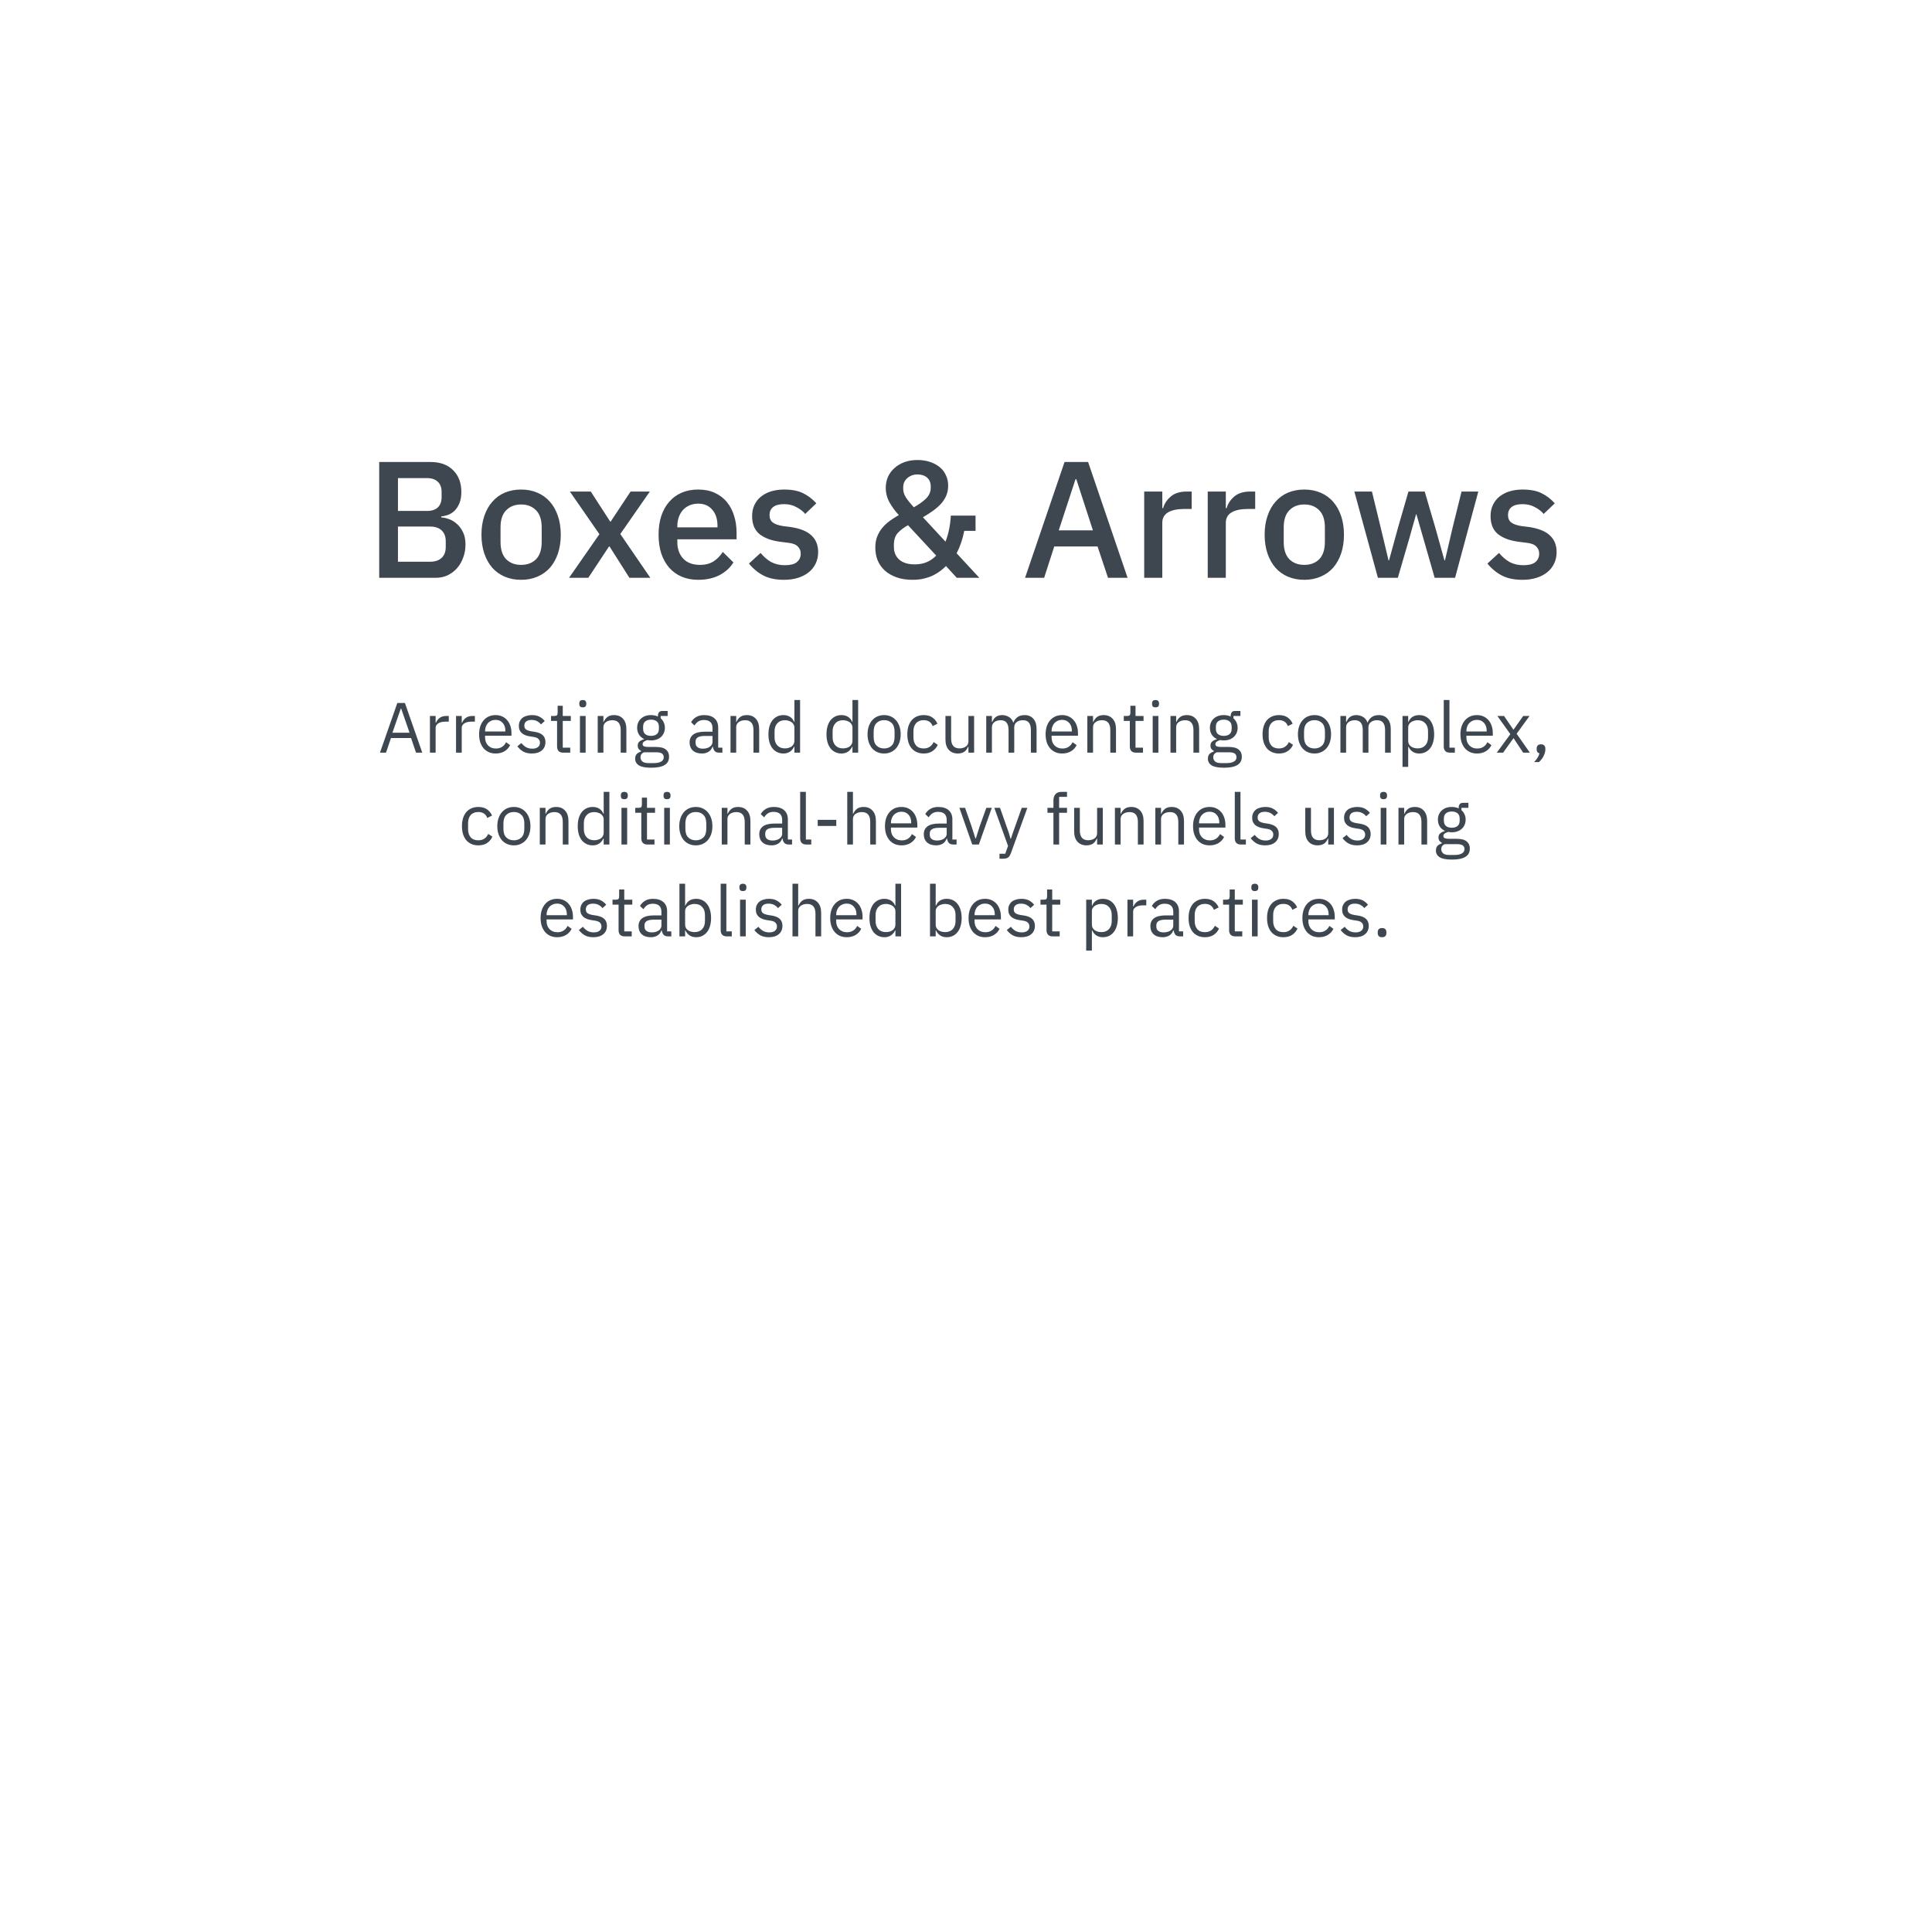 <?xml version="1.0" encoding="UTF-8"?>
<svg xmlns="http://www.w3.org/2000/svg" width="652" height="652" viewBox="0 0 652 652" fill="none">
  <path d="M127.972 155.912H145.276C148.524 155.912 151.063 156.827 152.892 158.656C154.759 160.485 155.692 162.931 155.692 165.992C155.692 167.448 155.487 168.699 155.076 169.744C154.666 170.752 154.143 171.592 153.508 172.264C152.874 172.899 152.146 173.384 151.324 173.72C150.503 174.019 149.7 174.205 148.916 174.28V174.616C149.7 174.653 150.559 174.84 151.492 175.176C152.463 175.512 153.359 176.053 154.18 176.8C155.002 177.509 155.692 178.443 156.252 179.6C156.812 180.72 157.092 182.101 157.092 183.744C157.092 185.312 156.831 186.787 156.308 188.168C155.823 189.549 155.132 190.744 154.236 191.752C153.34 192.76 152.276 193.563 151.044 194.16C149.812 194.72 148.468 195 147.012 195H127.972V155.912ZM134.3 189.568H145.164C146.807 189.568 148.095 189.139 149.028 188.28C149.962 187.421 150.428 186.189 150.428 184.584V182.68C150.428 181.075 149.962 179.843 149.028 178.984C148.095 178.125 146.807 177.696 145.164 177.696H134.3V189.568ZM134.3 172.432H144.1C145.668 172.432 146.882 172.04 147.74 171.256C148.599 170.435 149.028 169.277 149.028 167.784V165.992C149.028 164.499 148.599 163.36 147.74 162.576C146.882 161.755 145.668 161.344 144.1 161.344H134.3V172.432ZM175.862 195.672C173.846 195.672 171.998 195.317 170.318 194.608C168.676 193.899 167.276 192.891 166.118 191.584C164.961 190.24 164.065 188.635 163.43 186.768C162.796 184.864 162.478 182.755 162.478 180.44C162.478 178.125 162.796 176.035 163.43 174.168C164.065 172.264 164.961 170.659 166.118 169.352C167.276 168.008 168.676 166.981 170.318 166.272C171.998 165.563 173.846 165.208 175.862 165.208C177.878 165.208 179.708 165.563 181.35 166.272C183.03 166.981 184.449 168.008 185.606 169.352C186.764 170.659 187.66 172.264 188.294 174.168C188.929 176.035 189.246 178.125 189.246 180.44C189.246 182.755 188.929 184.864 188.294 186.768C187.66 188.635 186.764 190.24 185.606 191.584C184.449 192.891 183.03 193.899 181.35 194.608C179.708 195.317 177.878 195.672 175.862 195.672ZM175.862 190.632C177.953 190.632 179.633 189.997 180.902 188.728C182.172 187.421 182.806 185.48 182.806 182.904V177.976C182.806 175.4 182.172 173.477 180.902 172.208C179.633 170.901 177.953 170.248 175.862 170.248C173.772 170.248 172.092 170.901 170.822 172.208C169.553 173.477 168.918 175.4 168.918 177.976V182.904C168.918 185.48 169.553 187.421 170.822 188.728C172.092 189.997 173.772 190.632 175.862 190.632ZM192.034 195L202.282 180.272L192.314 165.88H199.37L205.922 176.016H206.09L212.81 165.88H219.306L209.338 180.216L219.474 195H212.418L205.698 184.416H205.53L198.53 195H192.034ZM235.636 195.672C233.545 195.672 231.678 195.317 230.036 194.608C228.393 193.899 226.993 192.891 225.836 191.584C224.678 190.24 223.782 188.635 223.148 186.768C222.55 184.864 222.252 182.755 222.252 180.44C222.252 178.125 222.55 176.035 223.148 174.168C223.782 172.264 224.678 170.659 225.836 169.352C226.993 168.008 228.393 166.981 230.036 166.272C231.678 165.563 233.545 165.208 235.636 165.208C237.764 165.208 239.63 165.581 241.236 166.328C242.878 167.075 244.241 168.12 245.324 169.464C246.406 170.771 247.209 172.301 247.732 174.056C248.292 175.811 248.572 177.696 248.572 179.712V182.008H228.58V182.96C228.58 185.2 229.233 187.048 230.54 188.504C231.884 189.923 233.788 190.632 236.252 190.632C238.044 190.632 239.556 190.24 240.788 189.456C242.02 188.672 243.065 187.608 243.924 186.264L247.508 189.792C246.425 191.584 244.857 193.021 242.804 194.104C240.75 195.149 238.361 195.672 235.636 195.672ZM235.636 169.968C234.59 169.968 233.62 170.155 232.724 170.528C231.865 170.901 231.118 171.424 230.484 172.096C229.886 172.768 229.42 173.571 229.084 174.504C228.748 175.437 228.58 176.464 228.58 177.584V177.976H242.132V177.416C242.132 175.176 241.553 173.384 240.396 172.04C239.238 170.659 237.652 169.968 235.636 169.968ZM264.569 195.672C261.806 195.672 259.492 195.187 257.625 194.216C255.758 193.245 254.134 191.901 252.753 190.184L256.673 186.6C257.756 187.907 258.95 188.933 260.257 189.68C261.601 190.389 263.15 190.744 264.905 190.744C266.697 190.744 268.022 190.408 268.881 189.736C269.777 189.027 270.225 188.056 270.225 186.824C270.225 185.891 269.908 185.107 269.273 184.472C268.676 183.8 267.612 183.371 266.081 183.184L263.393 182.848C260.406 182.475 258.054 181.616 256.337 180.272C254.657 178.891 253.817 176.856 253.817 174.168C253.817 172.749 254.078 171.499 254.601 170.416C255.124 169.296 255.852 168.363 256.785 167.616C257.756 166.832 258.894 166.235 260.201 165.824C261.545 165.413 263.02 165.208 264.625 165.208C267.238 165.208 269.366 165.619 271.009 166.44C272.689 167.261 274.182 168.4 275.489 169.856L271.737 173.44C270.99 172.544 270.001 171.779 268.769 171.144C267.574 170.472 266.193 170.136 264.625 170.136C262.945 170.136 261.694 170.472 260.873 171.144C260.089 171.816 259.697 172.693 259.697 173.776C259.697 174.896 260.052 175.736 260.761 176.296C261.47 176.856 262.609 177.267 264.177 177.528L266.865 177.864C270.076 178.349 272.409 179.301 273.865 180.72C275.358 182.101 276.105 183.968 276.105 186.32C276.105 187.739 275.825 189.027 275.265 190.184C274.742 191.304 273.977 192.275 272.969 193.096C271.961 193.917 270.748 194.552 269.329 195C267.91 195.448 266.324 195.672 264.569 195.672ZM319.251 191.024C318.766 191.509 318.169 192.032 317.459 192.592C316.787 193.115 315.985 193.619 315.051 194.104C314.155 194.552 313.11 194.925 311.915 195.224C310.758 195.523 309.433 195.672 307.939 195.672C305.923 195.672 304.131 195.392 302.563 194.832C300.995 194.272 299.67 193.507 298.587 192.536C297.542 191.565 296.739 190.427 296.179 189.12C295.657 187.776 295.395 186.339 295.395 184.808C295.395 183.427 295.601 182.195 296.011 181.112C296.459 179.992 297.038 179.003 297.747 178.144C298.494 177.248 299.334 176.464 300.267 175.792C301.238 175.083 302.265 174.429 303.347 173.832C302.115 172.525 301.07 171.107 300.211 169.576C299.353 168.045 298.923 166.403 298.923 164.648C298.923 163.341 299.166 162.109 299.651 160.952C300.174 159.795 300.902 158.805 301.835 157.984C302.769 157.125 303.889 156.453 305.195 155.968C306.539 155.483 308.014 155.24 309.619 155.24C311.113 155.24 312.494 155.445 313.763 155.856C315.033 156.267 316.134 156.845 317.067 157.592C318.001 158.339 318.71 159.253 319.195 160.336C319.718 161.381 319.979 162.557 319.979 163.864C319.979 165.133 319.755 166.291 319.307 167.336C318.859 168.344 318.243 169.277 317.459 170.136C316.675 170.957 315.761 171.741 314.715 172.488C313.707 173.197 312.625 173.888 311.467 174.56L319.083 182.792C319.606 181.448 320.017 180.029 320.315 178.536C320.614 177.043 320.801 175.531 320.875 174H329.219V179.152H325.411C324.851 181.989 323.993 184.509 322.835 186.712L330.507 195H322.891L319.251 191.024ZM309.619 160.112C308.275 160.112 307.137 160.523 306.203 161.344C305.27 162.128 304.803 163.173 304.803 164.48V164.928C304.803 165.899 305.102 166.869 305.699 167.84C306.334 168.811 307.23 169.931 308.387 171.2C309.955 170.341 311.299 169.389 312.419 168.344C313.539 167.261 314.099 166.029 314.099 164.648V164.2C314.099 162.893 313.689 161.885 312.867 161.176C312.046 160.467 310.963 160.112 309.619 160.112ZM308.667 190.464C310.235 190.464 311.617 190.203 312.811 189.68C314.006 189.157 315.051 188.429 315.947 187.496L306.427 177.248C305.009 178.032 303.851 178.909 302.955 179.88C302.097 180.851 301.667 182.176 301.667 183.856V184.584C301.667 186.376 302.283 187.813 303.515 188.896C304.747 189.941 306.465 190.464 308.667 190.464ZM373.927 195L370.399 184.416H355.783L352.367 195H345.927L359.255 155.912H367.207L380.535 195H373.927ZM363.231 161.736H362.951L357.295 178.984H368.831L363.231 161.736ZM386.141 195V165.88H392.245V171.48H392.525C392.936 169.987 393.795 168.68 395.101 167.56C396.408 166.44 398.219 165.88 400.533 165.88H402.157V171.76H399.749C397.323 171.76 395.456 172.152 394.149 172.936C392.88 173.72 392.245 174.877 392.245 176.408V195H386.141ZM407.579 195V165.88H413.683V171.48H413.963C414.374 169.987 415.232 168.68 416.539 167.56C417.846 166.44 419.656 165.88 421.971 165.88H423.595V171.76H421.187C418.76 171.76 416.894 172.152 415.587 172.936C414.318 173.72 413.683 174.877 413.683 176.408V195H407.579ZM440.167 195.672C438.151 195.672 436.303 195.317 434.623 194.608C432.98 193.899 431.58 192.891 430.423 191.584C429.266 190.24 428.37 188.635 427.735 186.768C427.1 184.864 426.783 182.755 426.783 180.44C426.783 178.125 427.1 176.035 427.735 174.168C428.37 172.264 429.266 170.659 430.423 169.352C431.58 168.008 432.98 166.981 434.623 166.272C436.303 165.563 438.151 165.208 440.167 165.208C442.183 165.208 444.012 165.563 445.655 166.272C447.335 166.981 448.754 168.008 449.911 169.352C451.068 170.659 451.964 172.264 452.599 174.168C453.234 176.035 453.551 178.125 453.551 180.44C453.551 182.755 453.234 184.864 452.599 186.768C451.964 188.635 451.068 190.24 449.911 191.584C448.754 192.891 447.335 193.899 445.655 194.608C444.012 195.317 442.183 195.672 440.167 195.672ZM440.167 190.632C442.258 190.632 443.938 189.997 445.207 188.728C446.476 187.421 447.111 185.48 447.111 182.904V177.976C447.111 175.4 446.476 173.477 445.207 172.208C443.938 170.901 442.258 170.248 440.167 170.248C438.076 170.248 436.396 170.901 435.127 172.208C433.858 173.477 433.223 175.4 433.223 177.976V182.904C433.223 185.48 433.858 187.421 435.127 188.728C436.396 189.997 438.076 190.632 440.167 190.632ZM457.058 165.88H462.994L465.962 178.088L468.594 189.12H468.762L471.786 178.088L475.314 165.88H480.802L484.386 178.088L487.466 189.12H487.634L490.21 178.088L493.234 165.88H498.89L491.05 195H484.162L480.354 181.728L478.002 173.552H477.89L475.594 181.728L471.73 195H465.01L457.058 165.88ZM513.78 195.672C511.017 195.672 508.703 195.187 506.836 194.216C504.969 193.245 503.345 191.901 501.964 190.184L505.884 186.6C506.967 187.907 508.161 188.933 509.468 189.68C510.812 190.389 512.361 190.744 514.116 190.744C515.908 190.744 517.233 190.408 518.092 189.736C518.988 189.027 519.436 188.056 519.436 186.824C519.436 185.891 519.119 185.107 518.484 184.472C517.887 183.8 516.823 183.371 515.292 183.184L512.604 182.848C509.617 182.475 507.265 181.616 505.548 180.272C503.868 178.891 503.028 176.856 503.028 174.168C503.028 172.749 503.289 171.499 503.812 170.416C504.335 169.296 505.063 168.363 505.996 167.616C506.967 166.832 508.105 166.235 509.412 165.824C510.756 165.413 512.231 165.208 513.836 165.208C516.449 165.208 518.577 165.619 520.22 166.44C521.9 167.261 523.393 168.4 524.7 169.856L520.948 173.44C520.201 172.544 519.212 171.779 517.98 171.144C516.785 170.472 515.404 170.136 513.836 170.136C512.156 170.136 510.905 170.472 510.084 171.144C509.3 171.816 508.908 172.693 508.908 173.776C508.908 174.896 509.263 175.736 509.972 176.296C510.681 176.856 511.82 177.267 513.388 177.528L516.076 177.864C519.287 178.349 521.62 179.301 523.076 180.72C524.569 182.101 525.316 183.968 525.316 186.32C525.316 187.739 525.036 189.027 524.476 190.184C523.953 191.304 523.188 192.275 522.18 193.096C521.172 193.917 519.959 194.552 518.54 195C517.121 195.448 515.535 195.672 513.78 195.672Z" fill="#3E474F"></path>
  <path d="M140.396 254L138.716 249.056H131.948L130.268 254H128.228L134.084 237.248H136.652L142.508 254H140.396ZM135.38 239.12H135.26L132.428 247.28H138.212L135.38 239.12ZM145.091 254V241.616H147.011V243.896H147.131C147.355 243.304 147.755 242.776 148.331 242.312C148.907 241.848 149.699 241.616 150.707 241.616H151.451V243.536H150.323C149.283 243.536 148.467 243.736 147.875 244.136C147.299 244.52 147.011 245.008 147.011 245.6V254H145.091ZM153.903 254V241.616H155.823V243.896H155.943C156.167 243.304 156.567 242.776 157.143 242.312C157.719 241.848 158.511 241.616 159.519 241.616H160.263V243.536H159.135C158.095 243.536 157.279 243.736 156.687 244.136C156.111 244.52 155.823 245.008 155.823 245.6V254H153.903ZM167.255 254.288C166.407 254.288 165.639 254.136 164.951 253.832C164.279 253.528 163.695 253.096 163.199 252.536C162.719 251.96 162.343 251.28 162.071 250.496C161.815 249.696 161.687 248.8 161.687 247.808C161.687 246.832 161.815 245.944 162.071 245.144C162.343 244.344 162.719 243.664 163.199 243.104C163.695 242.528 164.279 242.088 164.951 241.784C165.639 241.48 166.407 241.328 167.255 241.328C168.087 241.328 168.831 241.48 169.487 241.784C170.143 242.088 170.703 242.512 171.167 243.056C171.631 243.584 171.983 244.216 172.223 244.952C172.479 245.688 172.607 246.496 172.607 247.376V248.288H163.703V248.864C163.703 249.392 163.783 249.888 163.943 250.352C164.119 250.8 164.359 251.192 164.663 251.528C164.983 251.864 165.367 252.128 165.815 252.32C166.279 252.512 166.799 252.608 167.375 252.608C168.159 252.608 168.839 252.424 169.415 252.056C170.007 251.688 170.463 251.16 170.783 250.472L172.151 251.456C171.751 252.304 171.127 252.992 170.279 253.52C169.431 254.032 168.423 254.288 167.255 254.288ZM167.255 242.936C166.727 242.936 166.247 243.032 165.815 243.224C165.383 243.4 165.007 243.656 164.687 243.992C164.383 244.328 164.143 244.728 163.967 245.192C163.791 245.64 163.703 246.136 163.703 246.68V246.848H170.543V246.584C170.543 245.48 170.239 244.6 169.631 243.944C169.039 243.272 168.247 242.936 167.255 242.936ZM179.49 254.288C178.338 254.288 177.37 254.072 176.586 253.64C175.818 253.192 175.154 252.6 174.594 251.864L175.962 250.76C176.442 251.368 176.978 251.84 177.57 252.176C178.162 252.496 178.85 252.656 179.634 252.656C180.45 252.656 181.082 252.48 181.53 252.128C181.994 251.776 182.226 251.28 182.226 250.64C182.226 250.16 182.066 249.752 181.746 249.416C181.442 249.064 180.882 248.824 180.066 248.696L179.082 248.552C178.506 248.472 177.978 248.352 177.498 248.192C177.018 248.016 176.594 247.792 176.226 247.52C175.874 247.232 175.594 246.88 175.386 246.464C175.194 246.048 175.098 245.552 175.098 244.976C175.098 244.368 175.21 243.84 175.434 243.392C175.658 242.928 175.962 242.544 176.346 242.24C176.746 241.936 177.218 241.712 177.762 241.568C178.306 241.408 178.89 241.328 179.514 241.328C180.522 241.328 181.362 241.504 182.034 241.856C182.722 242.208 183.322 242.696 183.834 243.32L182.562 244.472C182.29 244.088 181.89 243.744 181.362 243.44C180.834 243.12 180.17 242.96 179.37 242.96C178.57 242.96 177.962 243.136 177.546 243.488C177.146 243.824 176.946 244.288 176.946 244.88C176.946 245.488 177.146 245.928 177.546 246.2C177.962 246.472 178.554 246.672 179.322 246.8L180.282 246.944C181.658 247.152 182.634 247.552 183.21 248.144C183.786 248.72 184.074 249.48 184.074 250.424C184.074 251.624 183.666 252.568 182.85 253.256C182.034 253.944 180.914 254.288 179.49 254.288ZM190.038 254C189.366 254 188.854 253.816 188.502 253.448C188.166 253.064 187.998 252.568 187.998 251.96V243.296H185.958V241.616H187.11C187.526 241.616 187.806 241.536 187.95 241.376C188.11 241.2 188.19 240.904 188.19 240.488V238.184H189.918V241.616H192.63V243.296H189.918V252.32H192.438V254H190.038ZM196.676 238.712C196.26 238.712 195.956 238.616 195.764 238.424C195.588 238.216 195.5 237.952 195.5 237.632V237.32C195.5 237 195.588 236.744 195.764 236.552C195.956 236.344 196.26 236.24 196.676 236.24C197.092 236.24 197.388 236.344 197.564 236.552C197.756 236.744 197.852 237 197.852 237.32V237.632C197.852 237.952 197.756 238.216 197.564 238.424C197.388 238.616 197.092 238.712 196.676 238.712ZM195.716 241.616H197.636V254H195.716V241.616ZM201.716 254V241.616H203.636V243.632H203.732C204.036 242.928 204.46 242.368 205.004 241.952C205.564 241.536 206.308 241.328 207.236 241.328C208.516 241.328 209.524 241.744 210.26 242.576C211.012 243.392 211.388 244.552 211.388 246.056V254H209.468V246.392C209.468 244.168 208.532 243.056 206.66 243.056C206.276 243.056 205.9 243.104 205.532 243.2C205.18 243.296 204.86 243.44 204.572 243.632C204.284 243.824 204.052 244.072 203.876 244.376C203.716 244.664 203.636 245.008 203.636 245.408V254H201.716ZM225.796 255.368C225.796 256.648 225.292 257.584 224.284 258.176C223.292 258.784 221.796 259.088 219.796 259.088C217.86 259.088 216.468 258.824 215.62 258.296C214.772 257.768 214.348 257.016 214.348 256.04C214.348 255.368 214.524 254.84 214.876 254.456C215.228 254.088 215.708 253.816 216.316 253.64V253.376C215.58 253.024 215.212 252.448 215.212 251.648C215.212 251.024 215.412 250.552 215.812 250.232C216.212 249.896 216.724 249.648 217.348 249.488V249.392C216.612 249.04 216.036 248.536 215.62 247.88C215.22 247.224 215.02 246.464 215.02 245.6C215.02 244.976 215.132 244.4 215.356 243.872C215.58 243.344 215.892 242.896 216.292 242.528C216.708 242.144 217.196 241.848 217.756 241.64C218.332 241.432 218.972 241.328 219.676 241.328C220.556 241.328 221.34 241.488 222.028 241.808V241.592C222.028 241.112 222.14 240.72 222.364 240.416C222.588 240.096 222.956 239.936 223.468 239.936H225.316V241.616H222.964V242.408C223.412 242.792 223.756 243.256 223.996 243.8C224.252 244.328 224.38 244.928 224.38 245.6C224.38 246.224 224.268 246.8 224.044 247.328C223.82 247.856 223.5 248.312 223.084 248.696C222.684 249.064 222.196 249.352 221.62 249.56C221.044 249.768 220.404 249.872 219.7 249.872C219.3 249.872 218.9 249.832 218.5 249.752C218.084 249.864 217.708 250.032 217.372 250.256C217.036 250.464 216.868 250.76 216.868 251.144C216.868 251.512 217.044 251.76 217.396 251.888C217.748 252.016 218.204 252.08 218.764 252.08H221.404C222.94 252.08 224.052 252.376 224.74 252.968C225.444 253.544 225.796 254.344 225.796 255.368ZM223.996 255.512C223.996 255.016 223.804 254.616 223.42 254.312C223.052 254.024 222.388 253.88 221.428 253.88H217.3C216.532 254.232 216.148 254.792 216.148 255.56C216.148 256.104 216.348 256.568 216.748 256.952C217.164 257.336 217.86 257.528 218.836 257.528H220.612C221.684 257.528 222.516 257.36 223.108 257.024C223.7 256.688 223.996 256.184 223.996 255.512ZM219.7 248.336C220.516 248.336 221.164 248.144 221.644 247.76C222.124 247.36 222.364 246.752 222.364 245.936V245.264C222.364 244.448 222.124 243.848 221.644 243.464C221.164 243.064 220.516 242.864 219.7 242.864C218.884 242.864 218.236 243.064 217.756 243.464C217.276 243.848 217.036 244.448 217.036 245.264V245.936C217.036 246.752 217.276 247.36 217.756 247.76C218.236 248.144 218.884 248.336 219.7 248.336ZM242.708 254C241.988 254 241.468 253.808 241.148 253.424C240.844 253.04 240.652 252.56 240.572 251.984H240.452C240.18 252.752 239.732 253.328 239.108 253.712C238.484 254.096 237.74 254.288 236.876 254.288C235.564 254.288 234.54 253.952 233.804 253.28C233.084 252.608 232.724 251.696 232.724 250.544C232.724 249.376 233.148 248.48 233.996 247.856C234.86 247.232 236.196 246.92 238.004 246.92H240.452V245.696C240.452 244.816 240.212 244.144 239.732 243.68C239.252 243.216 238.516 242.984 237.524 242.984C236.772 242.984 236.14 243.152 235.628 243.488C235.132 243.824 234.716 244.272 234.38 244.832L233.228 243.752C233.564 243.08 234.1 242.512 234.836 242.048C235.572 241.568 236.5 241.328 237.62 241.328C239.124 241.328 240.292 241.696 241.124 242.432C241.956 243.168 242.372 244.192 242.372 245.504V252.32H243.788V254H242.708ZM237.188 252.656C237.668 252.656 238.108 252.6 238.508 252.488C238.908 252.376 239.252 252.216 239.54 252.008C239.828 251.8 240.052 251.56 240.212 251.288C240.372 251.016 240.452 250.72 240.452 250.4V248.36H237.908C236.804 248.36 235.996 248.52 235.484 248.84C234.988 249.16 234.74 249.624 234.74 250.232V250.736C234.74 251.344 234.956 251.816 235.388 252.152C235.836 252.488 236.436 252.656 237.188 252.656ZM246.528 254V241.616H248.448V243.632H248.544C248.848 242.928 249.272 242.368 249.816 241.952C250.376 241.536 251.12 241.328 252.048 241.328C253.328 241.328 254.336 241.744 255.072 242.576C255.824 243.392 256.2 244.552 256.2 246.056V254H254.28V246.392C254.28 244.168 253.344 243.056 251.472 243.056C251.088 243.056 250.712 243.104 250.344 243.2C249.992 243.296 249.672 243.44 249.384 243.632C249.096 243.824 248.864 244.072 248.688 244.376C248.528 244.664 248.448 245.008 248.448 245.408V254H246.528ZM268.089 251.984H267.993C267.241 253.52 266.033 254.288 264.369 254.288C263.601 254.288 262.905 254.136 262.281 253.832C261.657 253.528 261.121 253.096 260.673 252.536C260.241 251.976 259.905 251.296 259.665 250.496C259.441 249.696 259.329 248.8 259.329 247.808C259.329 246.816 259.441 245.92 259.665 245.12C259.905 244.32 260.241 243.64 260.673 243.08C261.121 242.52 261.657 242.088 262.281 241.784C262.905 241.48 263.601 241.328 264.369 241.328C265.233 241.328 265.969 241.52 266.577 241.904C267.201 242.272 267.673 242.848 267.993 243.632H268.089V236.24H270.009V254H268.089V251.984ZM264.897 252.56C265.329 252.56 265.737 252.504 266.121 252.392C266.521 252.28 266.865 252.12 267.153 251.912C267.441 251.688 267.665 251.424 267.825 251.12C268.001 250.8 268.089 250.44 268.089 250.04V245.432C268.089 245.096 268.001 244.784 267.825 244.496C267.665 244.192 267.441 243.936 267.153 243.728C266.865 243.52 266.521 243.36 266.121 243.248C265.737 243.12 265.329 243.056 264.897 243.056C263.809 243.056 262.953 243.4 262.329 244.088C261.705 244.76 261.393 245.648 261.393 246.752V248.864C261.393 249.968 261.705 250.864 262.329 251.552C262.953 252.224 263.809 252.56 264.897 252.56ZM287.683 251.984H287.587C286.835 253.52 285.627 254.288 283.963 254.288C283.195 254.288 282.499 254.136 281.875 253.832C281.251 253.528 280.715 253.096 280.267 252.536C279.835 251.976 279.499 251.296 279.259 250.496C279.035 249.696 278.923 248.8 278.923 247.808C278.923 246.816 279.035 245.92 279.259 245.12C279.499 244.32 279.835 243.64 280.267 243.08C280.715 242.52 281.251 242.088 281.875 241.784C282.499 241.48 283.195 241.328 283.963 241.328C284.827 241.328 285.563 241.52 286.171 241.904C286.795 242.272 287.267 242.848 287.587 243.632H287.683V236.24H289.603V254H287.683V251.984ZM284.491 252.56C284.923 252.56 285.331 252.504 285.715 252.392C286.115 252.28 286.459 252.12 286.747 251.912C287.035 251.688 287.259 251.424 287.419 251.12C287.595 250.8 287.683 250.44 287.683 250.04V245.432C287.683 245.096 287.595 244.784 287.419 244.496C287.259 244.192 287.035 243.936 286.747 243.728C286.459 243.52 286.115 243.36 285.715 243.248C285.331 243.12 284.923 243.056 284.491 243.056C283.403 243.056 282.547 243.4 281.923 244.088C281.299 244.76 280.987 245.648 280.987 246.752V248.864C280.987 249.968 281.299 250.864 281.923 251.552C282.547 252.224 283.403 252.56 284.491 252.56ZM298.365 254.288C297.533 254.288 296.773 254.136 296.085 253.832C295.397 253.528 294.805 253.096 294.309 252.536C293.829 251.96 293.453 251.28 293.181 250.496C292.909 249.696 292.773 248.8 292.773 247.808C292.773 246.832 292.909 245.944 293.181 245.144C293.453 244.344 293.829 243.664 294.309 243.104C294.805 242.528 295.397 242.088 296.085 241.784C296.773 241.48 297.533 241.328 298.365 241.328C299.197 241.328 299.949 241.48 300.621 241.784C301.309 242.088 301.901 242.528 302.397 243.104C302.893 243.664 303.277 244.344 303.549 245.144C303.821 245.944 303.957 246.832 303.957 247.808C303.957 248.8 303.821 249.696 303.549 250.496C303.277 251.28 302.893 251.96 302.397 252.536C301.901 253.096 301.309 253.528 300.621 253.832C299.949 254.136 299.197 254.288 298.365 254.288ZM298.365 252.584C299.405 252.584 300.253 252.264 300.909 251.624C301.565 250.984 301.893 250.008 301.893 248.696V246.92C301.893 245.608 301.565 244.632 300.909 243.992C300.253 243.352 299.405 243.032 298.365 243.032C297.325 243.032 296.477 243.352 295.821 243.992C295.165 244.632 294.837 245.608 294.837 246.92V248.696C294.837 250.008 295.165 250.984 295.821 251.624C296.477 252.264 297.325 252.584 298.365 252.584ZM311.722 254.288C310.858 254.288 310.082 254.136 309.394 253.832C308.706 253.528 308.122 253.096 307.642 252.536C307.178 251.976 306.818 251.296 306.562 250.496C306.322 249.696 306.202 248.8 306.202 247.808C306.202 246.816 306.322 245.92 306.562 245.12C306.818 244.32 307.178 243.64 307.642 243.08C308.122 242.52 308.706 242.088 309.394 241.784C310.082 241.48 310.858 241.328 311.722 241.328C312.954 241.328 313.938 241.6 314.674 242.144C315.426 242.672 315.986 243.368 316.354 244.232L314.746 245.048C314.522 244.408 314.154 243.912 313.642 243.56C313.13 243.208 312.49 243.032 311.722 243.032C311.146 243.032 310.642 243.128 310.21 243.32C309.778 243.496 309.418 243.752 309.13 244.088C308.842 244.408 308.626 244.8 308.482 245.264C308.338 245.712 308.266 246.208 308.266 246.752V248.864C308.266 249.952 308.554 250.848 309.13 251.552C309.722 252.24 310.586 252.584 311.722 252.584C313.274 252.584 314.394 251.864 315.082 250.424L316.474 251.36C316.074 252.256 315.474 252.968 314.674 253.496C313.89 254.024 312.906 254.288 311.722 254.288ZM326.817 251.984H326.721C326.593 252.272 326.433 252.56 326.241 252.848C326.065 253.12 325.841 253.368 325.569 253.592C325.297 253.8 324.969 253.968 324.585 254.096C324.201 254.224 323.753 254.288 323.241 254.288C321.961 254.288 320.945 253.88 320.193 253.064C319.441 252.232 319.065 251.064 319.065 249.56V241.616H320.985V249.224C320.985 251.448 321.929 252.56 323.817 252.56C324.201 252.56 324.569 252.512 324.921 252.416C325.289 252.32 325.609 252.176 325.881 251.984C326.169 251.792 326.393 251.552 326.553 251.264C326.729 250.96 326.817 250.6 326.817 250.184V241.616H328.737V254H326.817V251.984ZM332.825 254V241.616H334.745V243.632H334.841C334.985 243.312 335.145 243.016 335.321 242.744C335.513 242.456 335.737 242.208 335.993 242C336.265 241.792 336.577 241.632 336.929 241.52C337.281 241.392 337.697 241.328 338.177 241.328C338.993 241.328 339.745 241.528 340.433 241.928C341.121 242.312 341.633 242.952 341.969 243.848H342.017C342.241 243.176 342.657 242.592 343.265 242.096C343.889 241.584 344.729 241.328 345.785 241.328C347.049 241.328 348.033 241.744 348.737 242.576C349.457 243.392 349.817 244.552 349.817 246.056V254H347.897V246.392C347.897 245.288 347.681 244.456 347.249 243.896C346.817 243.336 346.129 243.056 345.185 243.056C344.801 243.056 344.433 243.104 344.081 243.2C343.745 243.296 343.441 243.44 343.169 243.632C342.897 243.824 342.681 244.072 342.521 244.376C342.361 244.664 342.281 245.008 342.281 245.408V254H340.361V246.392C340.361 245.288 340.145 244.456 339.713 243.896C339.281 243.336 338.609 243.056 337.697 243.056C337.313 243.056 336.945 243.104 336.593 243.2C336.241 243.296 335.929 243.44 335.657 243.632C335.385 243.824 335.161 244.072 334.985 244.376C334.825 244.664 334.745 245.008 334.745 245.408V254H332.825ZM358.434 254.288C357.586 254.288 356.818 254.136 356.13 253.832C355.458 253.528 354.874 253.096 354.378 252.536C353.898 251.96 353.522 251.28 353.25 250.496C352.994 249.696 352.866 248.8 352.866 247.808C352.866 246.832 352.994 245.944 353.25 245.144C353.522 244.344 353.898 243.664 354.378 243.104C354.874 242.528 355.458 242.088 356.13 241.784C356.818 241.48 357.586 241.328 358.434 241.328C359.266 241.328 360.01 241.48 360.666 241.784C361.322 242.088 361.882 242.512 362.346 243.056C362.81 243.584 363.162 244.216 363.402 244.952C363.658 245.688 363.786 246.496 363.786 247.376V248.288H354.882V248.864C354.882 249.392 354.962 249.888 355.122 250.352C355.298 250.8 355.538 251.192 355.842 251.528C356.162 251.864 356.546 252.128 356.994 252.32C357.458 252.512 357.978 252.608 358.554 252.608C359.338 252.608 360.018 252.424 360.594 252.056C361.186 251.688 361.642 251.16 361.962 250.472L363.33 251.456C362.93 252.304 362.306 252.992 361.458 253.52C360.61 254.032 359.602 254.288 358.434 254.288ZM358.434 242.936C357.906 242.936 357.426 243.032 356.994 243.224C356.562 243.4 356.186 243.656 355.866 243.992C355.562 244.328 355.322 244.728 355.146 245.192C354.97 245.64 354.882 246.136 354.882 246.68V246.848H361.722V246.584C361.722 245.48 361.418 244.6 360.81 243.944C360.218 243.272 359.426 242.936 358.434 242.936ZM366.95 254V241.616H368.87V243.632H368.966C369.27 242.928 369.694 242.368 370.238 241.952C370.798 241.536 371.542 241.328 372.47 241.328C373.75 241.328 374.758 241.744 375.494 242.576C376.246 243.392 376.622 244.552 376.622 246.056V254H374.702V246.392C374.702 244.168 373.766 243.056 371.894 243.056C371.51 243.056 371.134 243.104 370.766 243.2C370.414 243.296 370.094 243.44 369.806 243.632C369.518 243.824 369.286 244.072 369.11 244.376C368.95 244.664 368.87 245.008 368.87 245.408V254H366.95ZM383.327 254C382.655 254 382.143 253.816 381.791 253.448C381.455 253.064 381.287 252.568 381.287 251.96V243.296H379.247V241.616H380.399C380.815 241.616 381.095 241.536 381.239 241.376C381.399 241.2 381.479 240.904 381.479 240.488V238.184H383.207V241.616H385.919V243.296H383.207V252.32H385.727V254H383.327ZM389.965 238.712C389.549 238.712 389.245 238.616 389.053 238.424C388.877 238.216 388.789 237.952 388.789 237.632V237.32C388.789 237 388.877 236.744 389.053 236.552C389.245 236.344 389.549 236.24 389.965 236.24C390.381 236.24 390.677 236.344 390.853 236.552C391.045 236.744 391.141 237 391.141 237.32V237.632C391.141 237.952 391.045 238.216 390.853 238.424C390.677 238.616 390.381 238.712 389.965 238.712ZM389.005 241.616H390.925V254H389.005V241.616ZM395.005 254V241.616H396.925V243.632H397.021C397.325 242.928 397.749 242.368 398.293 241.952C398.853 241.536 399.597 241.328 400.525 241.328C401.805 241.328 402.813 241.744 403.549 242.576C404.301 243.392 404.677 244.552 404.677 246.056V254H402.757V246.392C402.757 244.168 401.821 243.056 399.949 243.056C399.565 243.056 399.189 243.104 398.821 243.2C398.469 243.296 398.149 243.44 397.861 243.632C397.573 243.824 397.341 244.072 397.165 244.376C397.005 244.664 396.925 245.008 396.925 245.408V254H395.005ZM419.085 255.368C419.085 256.648 418.581 257.584 417.573 258.176C416.581 258.784 415.085 259.088 413.085 259.088C411.149 259.088 409.757 258.824 408.909 258.296C408.061 257.768 407.637 257.016 407.637 256.04C407.637 255.368 407.813 254.84 408.165 254.456C408.517 254.088 408.997 253.816 409.605 253.64V253.376C408.869 253.024 408.501 252.448 408.501 251.648C408.501 251.024 408.701 250.552 409.101 250.232C409.501 249.896 410.013 249.648 410.637 249.488V249.392C409.901 249.04 409.325 248.536 408.909 247.88C408.509 247.224 408.309 246.464 408.309 245.6C408.309 244.976 408.421 244.4 408.645 243.872C408.869 243.344 409.181 242.896 409.581 242.528C409.997 242.144 410.485 241.848 411.045 241.64C411.621 241.432 412.261 241.328 412.965 241.328C413.845 241.328 414.629 241.488 415.317 241.808V241.592C415.317 241.112 415.429 240.72 415.653 240.416C415.877 240.096 416.245 239.936 416.757 239.936H418.605V241.616H416.253V242.408C416.701 242.792 417.045 243.256 417.285 243.8C417.541 244.328 417.669 244.928 417.669 245.6C417.669 246.224 417.557 246.8 417.333 247.328C417.109 247.856 416.789 248.312 416.373 248.696C415.973 249.064 415.485 249.352 414.909 249.56C414.333 249.768 413.693 249.872 412.989 249.872C412.589 249.872 412.189 249.832 411.789 249.752C411.373 249.864 410.997 250.032 410.661 250.256C410.325 250.464 410.157 250.76 410.157 251.144C410.157 251.512 410.333 251.76 410.685 251.888C411.037 252.016 411.493 252.08 412.053 252.08H414.693C416.229 252.08 417.341 252.376 418.029 252.968C418.733 253.544 419.085 254.344 419.085 255.368ZM417.285 255.512C417.285 255.016 417.093 254.616 416.709 254.312C416.341 254.024 415.677 253.88 414.717 253.88H410.589C409.821 254.232 409.437 254.792 409.437 255.56C409.437 256.104 409.637 256.568 410.037 256.952C410.453 257.336 411.149 257.528 412.125 257.528H413.901C414.973 257.528 415.805 257.36 416.397 257.024C416.989 256.688 417.285 256.184 417.285 255.512ZM412.989 248.336C413.805 248.336 414.453 248.144 414.933 247.76C415.413 247.36 415.653 246.752 415.653 245.936V245.264C415.653 244.448 415.413 243.848 414.933 243.464C414.453 243.064 413.805 242.864 412.989 242.864C412.173 242.864 411.525 243.064 411.045 243.464C410.565 243.848 410.325 244.448 410.325 245.264V245.936C410.325 246.752 410.565 247.36 411.045 247.76C411.525 248.144 412.173 248.336 412.989 248.336ZM431.605 254.288C430.741 254.288 429.965 254.136 429.277 253.832C428.589 253.528 428.005 253.096 427.525 252.536C427.061 251.976 426.701 251.296 426.445 250.496C426.205 249.696 426.085 248.8 426.085 247.808C426.085 246.816 426.205 245.92 426.445 245.12C426.701 244.32 427.061 243.64 427.525 243.08C428.005 242.52 428.589 242.088 429.277 241.784C429.965 241.48 430.741 241.328 431.605 241.328C432.837 241.328 433.821 241.6 434.557 242.144C435.309 242.672 435.869 243.368 436.237 244.232L434.629 245.048C434.405 244.408 434.037 243.912 433.525 243.56C433.013 243.208 432.373 243.032 431.605 243.032C431.029 243.032 430.525 243.128 430.093 243.32C429.661 243.496 429.301 243.752 429.013 244.088C428.725 244.408 428.509 244.8 428.365 245.264C428.221 245.712 428.149 246.208 428.149 246.752V248.864C428.149 249.952 428.437 250.848 429.013 251.552C429.605 252.24 430.469 252.584 431.605 252.584C433.157 252.584 434.277 251.864 434.965 250.424L436.357 251.36C435.957 252.256 435.357 252.968 434.557 253.496C433.773 254.024 432.789 254.288 431.605 254.288ZM443.607 254.288C442.775 254.288 442.015 254.136 441.327 253.832C440.639 253.528 440.047 253.096 439.551 252.536C439.071 251.96 438.695 251.28 438.423 250.496C438.151 249.696 438.015 248.8 438.015 247.808C438.015 246.832 438.151 245.944 438.423 245.144C438.695 244.344 439.071 243.664 439.551 243.104C440.047 242.528 440.639 242.088 441.327 241.784C442.015 241.48 442.775 241.328 443.607 241.328C444.439 241.328 445.191 241.48 445.863 241.784C446.551 242.088 447.143 242.528 447.639 243.104C448.135 243.664 448.519 244.344 448.791 245.144C449.063 245.944 449.199 246.832 449.199 247.808C449.199 248.8 449.063 249.696 448.791 250.496C448.519 251.28 448.135 251.96 447.639 252.536C447.143 253.096 446.551 253.528 445.863 253.832C445.191 254.136 444.439 254.288 443.607 254.288ZM443.607 252.584C444.647 252.584 445.495 252.264 446.151 251.624C446.807 250.984 447.135 250.008 447.135 248.696V246.92C447.135 245.608 446.807 244.632 446.151 243.992C445.495 243.352 444.647 243.032 443.607 243.032C442.567 243.032 441.719 243.352 441.063 243.992C440.407 244.632 440.079 245.608 440.079 246.92V248.696C440.079 250.008 440.407 250.984 441.063 251.624C441.719 252.264 442.567 252.584 443.607 252.584ZM452.356 254V241.616H454.276V243.632H454.372C454.516 243.312 454.676 243.016 454.852 242.744C455.044 242.456 455.268 242.208 455.524 242C455.796 241.792 456.108 241.632 456.46 241.52C456.812 241.392 457.228 241.328 457.708 241.328C458.524 241.328 459.276 241.528 459.964 241.928C460.652 242.312 461.164 242.952 461.5 243.848H461.548C461.772 243.176 462.188 242.592 462.796 242.096C463.42 241.584 464.26 241.328 465.316 241.328C466.58 241.328 467.564 241.744 468.268 242.576C468.988 243.392 469.348 244.552 469.348 246.056V254H467.428V246.392C467.428 245.288 467.212 244.456 466.78 243.896C466.348 243.336 465.66 243.056 464.716 243.056C464.332 243.056 463.964 243.104 463.612 243.2C463.276 243.296 462.972 243.44 462.7 243.632C462.428 243.824 462.212 244.072 462.052 244.376C461.892 244.664 461.812 245.008 461.812 245.408V254H459.892V246.392C459.892 245.288 459.676 244.456 459.244 243.896C458.812 243.336 458.14 243.056 457.228 243.056C456.844 243.056 456.476 243.104 456.124 243.2C455.772 243.296 455.46 243.44 455.188 243.632C454.916 243.824 454.692 244.072 454.516 244.376C454.356 244.664 454.276 245.008 454.276 245.408V254H452.356ZM473.31 241.616H475.23V243.632H475.326C475.646 242.848 476.11 242.272 476.718 241.904C477.342 241.52 478.086 241.328 478.95 241.328C479.718 241.328 480.414 241.48 481.038 241.784C481.662 242.088 482.19 242.52 482.622 243.08C483.07 243.64 483.406 244.32 483.63 245.12C483.87 245.92 483.99 246.816 483.99 247.808C483.99 248.8 483.87 249.696 483.63 250.496C483.406 251.296 483.07 251.976 482.622 252.536C482.19 253.096 481.662 253.528 481.038 253.832C480.414 254.136 479.718 254.288 478.95 254.288C477.27 254.288 476.062 253.52 475.326 251.984H475.23V258.8H473.31V241.616ZM478.422 252.56C479.51 252.56 480.366 252.224 480.99 251.552C481.614 250.864 481.926 249.968 481.926 248.864V246.752C481.926 245.648 481.614 244.76 480.99 244.088C480.366 243.4 479.51 243.056 478.422 243.056C477.99 243.056 477.574 243.12 477.174 243.248C476.79 243.36 476.454 243.52 476.166 243.728C475.878 243.936 475.646 244.192 475.47 244.496C475.31 244.784 475.23 245.096 475.23 245.432V250.04C475.23 250.44 475.31 250.8 475.47 251.12C475.646 251.424 475.878 251.688 476.166 251.912C476.454 252.12 476.79 252.28 477.174 252.392C477.574 252.504 477.99 252.56 478.422 252.56ZM489.271 254C488.599 254 488.087 253.816 487.735 253.448C487.399 253.064 487.231 252.584 487.231 252.008V236.24H489.151V252.32H490.975V254H489.271ZM498.426 254.288C497.578 254.288 496.81 254.136 496.122 253.832C495.45 253.528 494.866 253.096 494.37 252.536C493.89 251.96 493.514 251.28 493.242 250.496C492.986 249.696 492.858 248.8 492.858 247.808C492.858 246.832 492.986 245.944 493.242 245.144C493.514 244.344 493.89 243.664 494.37 243.104C494.866 242.528 495.45 242.088 496.122 241.784C496.81 241.48 497.578 241.328 498.426 241.328C499.258 241.328 500.002 241.48 500.658 241.784C501.314 242.088 501.874 242.512 502.338 243.056C502.802 243.584 503.154 244.216 503.394 244.952C503.65 245.688 503.778 246.496 503.778 247.376V248.288H494.874V248.864C494.874 249.392 494.954 249.888 495.114 250.352C495.29 250.8 495.53 251.192 495.834 251.528C496.154 251.864 496.538 252.128 496.986 252.32C497.45 252.512 497.97 252.608 498.546 252.608C499.33 252.608 500.01 252.424 500.586 252.056C501.178 251.688 501.634 251.16 501.954 250.472L503.322 251.456C502.922 252.304 502.298 252.992 501.45 253.52C500.602 254.032 499.594 254.288 498.426 254.288ZM498.426 242.936C497.898 242.936 497.418 243.032 496.986 243.224C496.554 243.4 496.178 243.656 495.858 243.992C495.554 244.328 495.314 244.728 495.138 245.192C494.962 245.64 494.874 246.136 494.874 246.68V246.848H501.714V246.584C501.714 245.48 501.41 244.6 500.802 243.944C500.21 243.272 499.418 242.936 498.426 242.936ZM505.125 254L509.709 247.76L505.317 241.616H507.573L510.717 246.224H510.789L514.053 241.616H516.189L511.821 247.616L516.285 254H514.029L510.813 249.152H510.741L507.261 254H505.125ZM520.049 251.192C520.561 251.192 520.929 251.328 521.153 251.6C521.393 251.856 521.513 252.192 521.513 252.608V252.944C521.513 253.6 521.321 254.32 520.937 255.104C520.553 255.904 520.017 256.6 519.329 257.192H517.721C518.201 256.68 518.585 256.192 518.873 255.728C519.177 255.28 519.393 254.776 519.521 254.216C519.201 254.136 518.961 253.984 518.801 253.76C518.657 253.536 518.585 253.264 518.585 252.944V252.608C518.585 252.192 518.697 251.856 518.921 251.6C519.161 251.328 519.537 251.192 520.049 251.192ZM161.418 285.288C160.554 285.288 159.778 285.136 159.09 284.832C158.402 284.528 157.818 284.096 157.338 283.536C156.874 282.976 156.514 282.296 156.258 281.496C156.018 280.696 155.898 279.8 155.898 278.808C155.898 277.816 156.018 276.92 156.258 276.12C156.514 275.32 156.874 274.64 157.338 274.08C157.818 273.52 158.402 273.088 159.09 272.784C159.778 272.48 160.554 272.328 161.418 272.328C162.65 272.328 163.634 272.6 164.37 273.144C165.122 273.672 165.682 274.368 166.05 275.232L164.442 276.048C164.218 275.408 163.85 274.912 163.338 274.56C162.826 274.208 162.186 274.032 161.418 274.032C160.842 274.032 160.338 274.128 159.906 274.32C159.474 274.496 159.114 274.752 158.826 275.088C158.538 275.408 158.322 275.8 158.178 276.264C158.034 276.712 157.962 277.208 157.962 277.752V279.864C157.962 280.952 158.25 281.848 158.826 282.552C159.418 283.24 160.282 283.584 161.418 283.584C162.97 283.584 164.09 282.864 164.778 281.424L166.17 282.36C165.77 283.256 165.17 283.968 164.37 284.496C163.586 285.024 162.602 285.288 161.418 285.288ZM173.419 285.288C172.587 285.288 171.827 285.136 171.139 284.832C170.451 284.528 169.859 284.096 169.363 283.536C168.883 282.96 168.507 282.28 168.235 281.496C167.963 280.696 167.827 279.8 167.827 278.808C167.827 277.832 167.963 276.944 168.235 276.144C168.507 275.344 168.883 274.664 169.363 274.104C169.859 273.528 170.451 273.088 171.139 272.784C171.827 272.48 172.587 272.328 173.419 272.328C174.251 272.328 175.003 272.48 175.675 272.784C176.363 273.088 176.955 273.528 177.451 274.104C177.947 274.664 178.331 275.344 178.603 276.144C178.875 276.944 179.011 277.832 179.011 278.808C179.011 279.8 178.875 280.696 178.603 281.496C178.331 282.28 177.947 282.96 177.451 283.536C176.955 284.096 176.363 284.528 175.675 284.832C175.003 285.136 174.251 285.288 173.419 285.288ZM173.419 283.584C174.459 283.584 175.307 283.264 175.963 282.624C176.619 281.984 176.947 281.008 176.947 279.696V277.92C176.947 276.608 176.619 275.632 175.963 274.992C175.307 274.352 174.459 274.032 173.419 274.032C172.379 274.032 171.531 274.352 170.875 274.992C170.219 275.632 169.891 276.608 169.891 277.92V279.696C169.891 281.008 170.219 281.984 170.875 282.624C171.531 283.264 172.379 283.584 173.419 283.584ZM182.169 285V272.616H184.089V274.632H184.185C184.489 273.928 184.913 273.368 185.457 272.952C186.017 272.536 186.761 272.328 187.689 272.328C188.969 272.328 189.977 272.744 190.713 273.576C191.465 274.392 191.841 275.552 191.841 277.056V285H189.921V277.392C189.921 275.168 188.985 274.056 187.113 274.056C186.729 274.056 186.353 274.104 185.985 274.2C185.633 274.296 185.313 274.44 185.025 274.632C184.737 274.824 184.505 275.072 184.329 275.376C184.169 275.664 184.089 276.008 184.089 276.408V285H182.169ZM203.73 282.984H203.634C202.882 284.52 201.674 285.288 200.01 285.288C199.242 285.288 198.546 285.136 197.922 284.832C197.298 284.528 196.762 284.096 196.314 283.536C195.882 282.976 195.546 282.296 195.306 281.496C195.082 280.696 194.97 279.8 194.97 278.808C194.97 277.816 195.082 276.92 195.306 276.12C195.546 275.32 195.882 274.64 196.314 274.08C196.762 273.52 197.298 273.088 197.922 272.784C198.546 272.48 199.242 272.328 200.01 272.328C200.874 272.328 201.61 272.52 202.218 272.904C202.842 273.272 203.314 273.848 203.634 274.632H203.73V267.24H205.65V285H203.73V282.984ZM200.538 283.56C200.97 283.56 201.378 283.504 201.762 283.392C202.162 283.28 202.506 283.12 202.794 282.912C203.082 282.688 203.306 282.424 203.466 282.12C203.642 281.8 203.73 281.44 203.73 281.04V276.432C203.73 276.096 203.642 275.784 203.466 275.496C203.306 275.192 203.082 274.936 202.794 274.728C202.506 274.52 202.162 274.36 201.762 274.248C201.378 274.12 200.97 274.056 200.538 274.056C199.45 274.056 198.594 274.4 197.97 275.088C197.346 275.76 197.034 276.648 197.034 277.752V279.864C197.034 280.968 197.346 281.864 197.97 282.552C198.594 283.224 199.45 283.56 200.538 283.56ZM210.691 269.712C210.275 269.712 209.971 269.616 209.779 269.424C209.603 269.216 209.515 268.952 209.515 268.632V268.32C209.515 268 209.603 267.744 209.779 267.552C209.971 267.344 210.275 267.24 210.691 267.24C211.107 267.24 211.403 267.344 211.579 267.552C211.771 267.744 211.867 268 211.867 268.32V268.632C211.867 268.952 211.771 269.216 211.579 269.424C211.403 269.616 211.107 269.712 210.691 269.712ZM209.731 272.616H211.651V285H209.731V272.616ZM218.467 285C217.795 285 217.283 284.816 216.931 284.448C216.595 284.064 216.427 283.568 216.427 282.96V274.296H214.387V272.616H215.539C215.955 272.616 216.235 272.536 216.379 272.376C216.539 272.2 216.619 271.904 216.619 271.488V269.184H218.347V272.616H221.059V274.296H218.347V283.32H220.867V285H218.467ZM225.105 269.712C224.689 269.712 224.385 269.616 224.193 269.424C224.017 269.216 223.929 268.952 223.929 268.632V268.32C223.929 268 224.017 267.744 224.193 267.552C224.385 267.344 224.689 267.24 225.105 267.24C225.521 267.24 225.817 267.344 225.993 267.552C226.185 267.744 226.281 268 226.281 268.32V268.632C226.281 268.952 226.185 269.216 225.993 269.424C225.817 269.616 225.521 269.712 225.105 269.712ZM224.145 272.616H226.065V285H224.145V272.616ZM234.825 285.288C233.993 285.288 233.233 285.136 232.545 284.832C231.857 284.528 231.265 284.096 230.769 283.536C230.289 282.96 229.913 282.28 229.641 281.496C229.369 280.696 229.233 279.8 229.233 278.808C229.233 277.832 229.369 276.944 229.641 276.144C229.913 275.344 230.289 274.664 230.769 274.104C231.265 273.528 231.857 273.088 232.545 272.784C233.233 272.48 233.993 272.328 234.825 272.328C235.657 272.328 236.409 272.48 237.081 272.784C237.769 273.088 238.361 273.528 238.857 274.104C239.353 274.664 239.737 275.344 240.009 276.144C240.281 276.944 240.417 277.832 240.417 278.808C240.417 279.8 240.281 280.696 240.009 281.496C239.737 282.28 239.353 282.96 238.857 283.536C238.361 284.096 237.769 284.528 237.081 284.832C236.409 285.136 235.657 285.288 234.825 285.288ZM234.825 283.584C235.865 283.584 236.713 283.264 237.369 282.624C238.025 281.984 238.353 281.008 238.353 279.696V277.92C238.353 276.608 238.025 275.632 237.369 274.992C236.713 274.352 235.865 274.032 234.825 274.032C233.785 274.032 232.937 274.352 232.281 274.992C231.625 275.632 231.297 276.608 231.297 277.92V279.696C231.297 281.008 231.625 281.984 232.281 282.624C232.937 283.264 233.785 283.584 234.825 283.584ZM243.575 285V272.616H245.495V274.632H245.591C245.895 273.928 246.319 273.368 246.863 272.952C247.423 272.536 248.167 272.328 249.095 272.328C250.375 272.328 251.383 272.744 252.119 273.576C252.871 274.392 253.247 275.552 253.247 277.056V285H251.327V277.392C251.327 275.168 250.391 274.056 248.519 274.056C248.135 274.056 247.759 274.104 247.391 274.2C247.039 274.296 246.719 274.44 246.431 274.632C246.143 274.824 245.911 275.072 245.735 275.376C245.575 275.664 245.495 276.008 245.495 276.408V285H243.575ZM266.216 285C265.496 285 264.976 284.808 264.656 284.424C264.352 284.04 264.16 283.56 264.08 282.984H263.96C263.688 283.752 263.24 284.328 262.616 284.712C261.992 285.096 261.248 285.288 260.384 285.288C259.072 285.288 258.048 284.952 257.312 284.28C256.592 283.608 256.232 282.696 256.232 281.544C256.232 280.376 256.656 279.48 257.504 278.856C258.368 278.232 259.704 277.92 261.512 277.92H263.96V276.696C263.96 275.816 263.72 275.144 263.24 274.68C262.76 274.216 262.024 273.984 261.032 273.984C260.28 273.984 259.648 274.152 259.136 274.488C258.64 274.824 258.224 275.272 257.888 275.832L256.736 274.752C257.072 274.08 257.608 273.512 258.344 273.048C259.08 272.568 260.008 272.328 261.128 272.328C262.632 272.328 263.8 272.696 264.632 273.432C265.464 274.168 265.88 275.192 265.88 276.504V283.32H267.296V285H266.216ZM260.696 283.656C261.176 283.656 261.616 283.6 262.016 283.488C262.416 283.376 262.76 283.216 263.048 283.008C263.336 282.8 263.56 282.56 263.72 282.288C263.88 282.016 263.96 281.72 263.96 281.4V279.36H261.416C260.312 279.36 259.504 279.52 258.992 279.84C258.496 280.16 258.248 280.624 258.248 281.232V281.736C258.248 282.344 258.464 282.816 258.896 283.152C259.344 283.488 259.944 283.656 260.696 283.656ZM272.076 285C271.404 285 270.892 284.816 270.54 284.448C270.204 284.064 270.036 283.584 270.036 283.008V267.24H271.956V283.32H273.78V285H272.076ZM275.957 278.736V276.672H282.221V278.736H275.957ZM285.927 267.24H287.847V274.632H287.943C288.247 273.928 288.671 273.368 289.215 272.952C289.775 272.536 290.519 272.328 291.447 272.328C292.727 272.328 293.735 272.744 294.471 273.576C295.223 274.392 295.599 275.552 295.599 277.056V285H293.679V277.392C293.679 275.168 292.743 274.056 290.871 274.056C290.487 274.056 290.111 274.104 289.743 274.2C289.391 274.296 289.071 274.44 288.783 274.632C288.495 274.824 288.263 275.072 288.087 275.376C287.927 275.664 287.847 276.008 287.847 276.408V285H285.927V267.24ZM304.223 285.288C303.375 285.288 302.607 285.136 301.919 284.832C301.247 284.528 300.663 284.096 300.167 283.536C299.687 282.96 299.311 282.28 299.039 281.496C298.783 280.696 298.655 279.8 298.655 278.808C298.655 277.832 298.783 276.944 299.039 276.144C299.311 275.344 299.687 274.664 300.167 274.104C300.663 273.528 301.247 273.088 301.919 272.784C302.607 272.48 303.375 272.328 304.223 272.328C305.055 272.328 305.799 272.48 306.455 272.784C307.111 273.088 307.671 273.512 308.135 274.056C308.599 274.584 308.951 275.216 309.191 275.952C309.447 276.688 309.575 277.496 309.575 278.376V279.288H300.671V279.864C300.671 280.392 300.751 280.888 300.911 281.352C301.087 281.8 301.327 282.192 301.631 282.528C301.951 282.864 302.335 283.128 302.783 283.32C303.247 283.512 303.767 283.608 304.343 283.608C305.127 283.608 305.807 283.424 306.383 283.056C306.975 282.688 307.431 282.16 307.751 281.472L309.119 282.456C308.719 283.304 308.095 283.992 307.247 284.52C306.399 285.032 305.391 285.288 304.223 285.288ZM304.223 273.936C303.695 273.936 303.215 274.032 302.783 274.224C302.351 274.4 301.975 274.656 301.655 274.992C301.351 275.328 301.111 275.728 300.935 276.192C300.759 276.64 300.671 277.136 300.671 277.68V277.848H307.511V277.584C307.511 276.48 307.207 275.6 306.599 274.944C306.007 274.272 305.215 273.936 304.223 273.936ZM321.739 285C321.019 285 320.499 284.808 320.179 284.424C319.875 284.04 319.683 283.56 319.603 282.984H319.483C319.211 283.752 318.763 284.328 318.139 284.712C317.515 285.096 316.771 285.288 315.907 285.288C314.595 285.288 313.571 284.952 312.835 284.28C312.115 283.608 311.755 282.696 311.755 281.544C311.755 280.376 312.179 279.48 313.027 278.856C313.891 278.232 315.227 277.92 317.035 277.92H319.483V276.696C319.483 275.816 319.243 275.144 318.763 274.68C318.283 274.216 317.547 273.984 316.555 273.984C315.803 273.984 315.171 274.152 314.659 274.488C314.163 274.824 313.747 275.272 313.411 275.832L312.259 274.752C312.595 274.08 313.131 273.512 313.867 273.048C314.603 272.568 315.531 272.328 316.651 272.328C318.155 272.328 319.323 272.696 320.155 273.432C320.987 274.168 321.403 275.192 321.403 276.504V283.32H322.819V285H321.739ZM316.219 283.656C316.699 283.656 317.139 283.6 317.539 283.488C317.939 283.376 318.283 283.216 318.571 283.008C318.859 282.8 319.083 282.56 319.243 282.288C319.403 282.016 319.483 281.72 319.483 281.4V279.36H316.939C315.835 279.36 315.027 279.52 314.515 279.84C314.019 280.16 313.771 280.624 313.771 281.232V281.736C313.771 282.344 313.987 282.816 314.419 283.152C314.867 283.488 315.467 283.656 316.219 283.656ZM328.108 285L323.764 272.616H325.684L327.844 278.76L329.188 282.984H329.308L330.652 278.76L332.86 272.616H334.708L330.34 285H328.108ZM344.817 272.616H346.713L341.169 287.88C341.025 288.248 340.881 288.552 340.737 288.792C340.593 289.048 340.417 289.248 340.209 289.392C340.001 289.536 339.737 289.64 339.417 289.704C339.113 289.768 338.737 289.8 338.289 289.8H337.305V288.12H339.249L340.185 285.48L335.553 272.616H337.473L340.449 281.04L341.025 283.056H341.145L341.817 281.04L344.817 272.616ZM355.505 274.296H353.489V272.616H355.505V270.12C355.505 269.256 355.729 268.56 356.177 268.032C356.625 267.504 357.305 267.24 358.217 267.24H360.089V268.92H357.425V272.616H360.089V274.296H357.425V285H355.505V274.296ZM370.246 282.984H370.15C370.022 283.272 369.862 283.56 369.67 283.848C369.494 284.12 369.27 284.368 368.998 284.592C368.726 284.8 368.398 284.968 368.014 285.096C367.63 285.224 367.182 285.288 366.67 285.288C365.39 285.288 364.374 284.88 363.622 284.064C362.87 283.232 362.494 282.064 362.494 280.56V272.616H364.414V280.224C364.414 282.448 365.358 283.56 367.246 283.56C367.63 283.56 367.998 283.512 368.35 283.416C368.718 283.32 369.038 283.176 369.31 282.984C369.598 282.792 369.822 282.552 369.982 282.264C370.158 281.96 370.246 281.6 370.246 281.184V272.616H372.166V285H370.246V282.984ZM376.255 285V272.616H378.175V274.632H378.271C378.575 273.928 378.999 273.368 379.543 272.952C380.103 272.536 380.847 272.328 381.775 272.328C383.055 272.328 384.063 272.744 384.799 273.576C385.551 274.392 385.927 275.552 385.927 277.056V285H384.007V277.392C384.007 275.168 383.071 274.056 381.199 274.056C380.815 274.056 380.439 274.104 380.071 274.2C379.719 274.296 379.399 274.44 379.111 274.632C378.823 274.824 378.591 275.072 378.415 275.376C378.255 275.664 378.175 276.008 378.175 276.408V285H376.255ZM389.895 285V272.616H391.815V274.632H391.911C392.215 273.928 392.639 273.368 393.183 272.952C393.743 272.536 394.487 272.328 395.415 272.328C396.695 272.328 397.703 272.744 398.439 273.576C399.191 274.392 399.567 275.552 399.567 277.056V285H397.647V277.392C397.647 275.168 396.711 274.056 394.839 274.056C394.455 274.056 394.079 274.104 393.711 274.2C393.359 274.296 393.039 274.44 392.751 274.632C392.463 274.824 392.231 275.072 392.055 275.376C391.895 275.664 391.815 276.008 391.815 276.408V285H389.895ZM408.192 285.288C407.344 285.288 406.576 285.136 405.888 284.832C405.216 284.528 404.632 284.096 404.136 283.536C403.656 282.96 403.28 282.28 403.008 281.496C402.752 280.696 402.624 279.8 402.624 278.808C402.624 277.832 402.752 276.944 403.008 276.144C403.28 275.344 403.656 274.664 404.136 274.104C404.632 273.528 405.216 273.088 405.888 272.784C406.576 272.48 407.344 272.328 408.192 272.328C409.024 272.328 409.768 272.48 410.424 272.784C411.08 273.088 411.64 273.512 412.104 274.056C412.568 274.584 412.92 275.216 413.16 275.952C413.416 276.688 413.544 277.496 413.544 278.376V279.288H404.64V279.864C404.64 280.392 404.72 280.888 404.88 281.352C405.056 281.8 405.296 282.192 405.6 282.528C405.92 282.864 406.304 283.128 406.752 283.32C407.216 283.512 407.736 283.608 408.312 283.608C409.096 283.608 409.776 283.424 410.352 283.056C410.944 282.688 411.4 282.16 411.72 281.472L413.088 282.456C412.688 283.304 412.064 283.992 411.216 284.52C410.368 285.032 409.36 285.288 408.192 285.288ZM408.192 273.936C407.664 273.936 407.184 274.032 406.752 274.224C406.32 274.4 405.944 274.656 405.624 274.992C405.32 275.328 405.08 275.728 404.904 276.192C404.728 276.64 404.64 277.136 404.64 277.68V277.848H411.48V277.584C411.48 276.48 411.176 275.6 410.568 274.944C409.976 274.272 409.184 273.936 408.192 273.936ZM418.748 285C418.076 285 417.564 284.816 417.212 284.448C416.876 284.064 416.708 283.584 416.708 283.008V267.24H418.628V283.32H420.452V285H418.748ZM426.967 285.288C425.815 285.288 424.847 285.072 424.063 284.64C423.295 284.192 422.631 283.6 422.071 282.864L423.439 281.76C423.919 282.368 424.455 282.84 425.047 283.176C425.639 283.496 426.327 283.656 427.111 283.656C427.927 283.656 428.559 283.48 429.007 283.128C429.471 282.776 429.703 282.28 429.703 281.64C429.703 281.16 429.543 280.752 429.223 280.416C428.919 280.064 428.359 279.824 427.543 279.696L426.559 279.552C425.983 279.472 425.455 279.352 424.975 279.192C424.495 279.016 424.071 278.792 423.703 278.52C423.351 278.232 423.071 277.88 422.863 277.464C422.671 277.048 422.575 276.552 422.575 275.976C422.575 275.368 422.687 274.84 422.911 274.392C423.135 273.928 423.439 273.544 423.823 273.24C424.223 272.936 424.695 272.712 425.239 272.568C425.783 272.408 426.367 272.328 426.991 272.328C427.999 272.328 428.839 272.504 429.511 272.856C430.199 273.208 430.799 273.696 431.311 274.32L430.039 275.472C429.767 275.088 429.367 274.744 428.839 274.44C428.311 274.12 427.647 273.96 426.847 273.96C426.047 273.96 425.439 274.136 425.023 274.488C424.623 274.824 424.423 275.288 424.423 275.88C424.423 276.488 424.623 276.928 425.023 277.2C425.439 277.472 426.031 277.672 426.799 277.8L427.759 277.944C429.135 278.152 430.111 278.552 430.687 279.144C431.263 279.72 431.551 280.48 431.551 281.424C431.551 282.624 431.143 283.568 430.327 284.256C429.511 284.944 428.391 285.288 426.967 285.288ZM448.246 282.984H448.15C448.022 283.272 447.862 283.56 447.67 283.848C447.494 284.12 447.27 284.368 446.998 284.592C446.726 284.8 446.398 284.968 446.014 285.096C445.63 285.224 445.182 285.288 444.67 285.288C443.39 285.288 442.374 284.88 441.622 284.064C440.87 283.232 440.494 282.064 440.494 280.56V272.616H442.414V280.224C442.414 282.448 443.358 283.56 445.246 283.56C445.63 283.56 445.998 283.512 446.35 283.416C446.718 283.32 447.038 283.176 447.31 282.984C447.598 282.792 447.822 282.552 447.982 282.264C448.158 281.96 448.246 281.6 448.246 281.184V272.616H450.166V285H448.246V282.984ZM457.975 285.288C456.823 285.288 455.855 285.072 455.071 284.64C454.303 284.192 453.639 283.6 453.079 282.864L454.447 281.76C454.927 282.368 455.463 282.84 456.055 283.176C456.647 283.496 457.335 283.656 458.119 283.656C458.935 283.656 459.567 283.48 460.015 283.128C460.479 282.776 460.711 282.28 460.711 281.64C460.711 281.16 460.551 280.752 460.231 280.416C459.927 280.064 459.367 279.824 458.551 279.696L457.567 279.552C456.991 279.472 456.463 279.352 455.983 279.192C455.503 279.016 455.079 278.792 454.711 278.52C454.359 278.232 454.079 277.88 453.871 277.464C453.679 277.048 453.583 276.552 453.583 275.976C453.583 275.368 453.695 274.84 453.919 274.392C454.143 273.928 454.447 273.544 454.831 273.24C455.231 272.936 455.703 272.712 456.247 272.568C456.791 272.408 457.375 272.328 457.999 272.328C459.007 272.328 459.847 272.504 460.519 272.856C461.207 273.208 461.807 273.696 462.319 274.32L461.047 275.472C460.775 275.088 460.375 274.744 459.847 274.44C459.319 274.12 458.655 273.96 457.855 273.96C457.055 273.96 456.447 274.136 456.031 274.488C455.631 274.824 455.431 275.288 455.431 275.88C455.431 276.488 455.631 276.928 456.031 277.2C456.447 277.472 457.039 277.672 457.807 277.8L458.767 277.944C460.143 278.152 461.119 278.552 461.695 279.144C462.271 279.72 462.559 280.48 462.559 281.424C462.559 282.624 462.151 283.568 461.335 284.256C460.519 284.944 459.399 285.288 457.975 285.288ZM466.91 269.712C466.494 269.712 466.19 269.616 465.998 269.424C465.822 269.216 465.734 268.952 465.734 268.632V268.32C465.734 268 465.822 267.744 465.998 267.552C466.19 267.344 466.494 267.24 466.91 267.24C467.326 267.24 467.622 267.344 467.798 267.552C467.99 267.744 468.086 268 468.086 268.32V268.632C468.086 268.952 467.99 269.216 467.798 269.424C467.622 269.616 467.326 269.712 466.91 269.712ZM465.95 272.616H467.87V285H465.95V272.616ZM471.95 285V272.616H473.87V274.632H473.966C474.27 273.928 474.694 273.368 475.238 272.952C475.798 272.536 476.542 272.328 477.47 272.328C478.75 272.328 479.758 272.744 480.494 273.576C481.246 274.392 481.622 275.552 481.622 277.056V285H479.702V277.392C479.702 275.168 478.766 274.056 476.894 274.056C476.51 274.056 476.134 274.104 475.766 274.2C475.414 274.296 475.094 274.44 474.806 274.632C474.518 274.824 474.286 275.072 474.11 275.376C473.95 275.664 473.87 276.008 473.87 276.408V285H471.95ZM496.031 286.368C496.031 287.648 495.527 288.584 494.519 289.176C493.527 289.784 492.031 290.088 490.031 290.088C488.095 290.088 486.703 289.824 485.855 289.296C485.007 288.768 484.583 288.016 484.583 287.04C484.583 286.368 484.759 285.84 485.111 285.456C485.463 285.088 485.943 284.816 486.551 284.64V284.376C485.815 284.024 485.447 283.448 485.447 282.648C485.447 282.024 485.647 281.552 486.047 281.232C486.447 280.896 486.959 280.648 487.583 280.488V280.392C486.847 280.04 486.271 279.536 485.855 278.88C485.455 278.224 485.255 277.464 485.255 276.6C485.255 275.976 485.367 275.4 485.591 274.872C485.815 274.344 486.127 273.896 486.527 273.528C486.943 273.144 487.431 272.848 487.991 272.64C488.567 272.432 489.207 272.328 489.911 272.328C490.791 272.328 491.575 272.488 492.263 272.808V272.592C492.263 272.112 492.375 271.72 492.599 271.416C492.823 271.096 493.191 270.936 493.703 270.936H495.551V272.616H493.199V273.408C493.647 273.792 493.991 274.256 494.231 274.8C494.487 275.328 494.615 275.928 494.615 276.6C494.615 277.224 494.503 277.8 494.279 278.328C494.055 278.856 493.735 279.312 493.319 279.696C492.919 280.064 492.431 280.352 491.855 280.56C491.279 280.768 490.639 280.872 489.935 280.872C489.535 280.872 489.135 280.832 488.735 280.752C488.319 280.864 487.943 281.032 487.607 281.256C487.271 281.464 487.103 281.76 487.103 282.144C487.103 282.512 487.279 282.76 487.631 282.888C487.983 283.016 488.439 283.08 488.999 283.08H491.639C493.175 283.08 494.287 283.376 494.975 283.968C495.679 284.544 496.031 285.344 496.031 286.368ZM494.231 286.512C494.231 286.016 494.039 285.616 493.655 285.312C493.287 285.024 492.623 284.88 491.663 284.88H487.535C486.767 285.232 486.383 285.792 486.383 286.56C486.383 287.104 486.583 287.568 486.983 287.952C487.399 288.336 488.095 288.528 489.071 288.528H490.847C491.919 288.528 492.751 288.36 493.343 288.024C493.935 287.688 494.231 287.184 494.231 286.512ZM489.935 279.336C490.751 279.336 491.399 279.144 491.879 278.76C492.359 278.36 492.599 277.752 492.599 276.936V276.264C492.599 275.448 492.359 274.848 491.879 274.464C491.399 274.064 490.751 273.864 489.935 273.864C489.119 273.864 488.471 274.064 487.991 274.464C487.511 274.848 487.271 275.448 487.271 276.264V276.936C487.271 277.752 487.511 278.36 487.991 278.76C488.471 279.144 489.119 279.336 489.935 279.336ZM188.009 316.288C187.161 316.288 186.393 316.136 185.705 315.832C185.033 315.528 184.449 315.096 183.953 314.536C183.473 313.96 183.097 313.28 182.825 312.496C182.569 311.696 182.441 310.8 182.441 309.808C182.441 308.832 182.569 307.944 182.825 307.144C183.097 306.344 183.473 305.664 183.953 305.104C184.449 304.528 185.033 304.088 185.705 303.784C186.393 303.48 187.161 303.328 188.009 303.328C188.841 303.328 189.585 303.48 190.241 303.784C190.897 304.088 191.457 304.512 191.921 305.056C192.385 305.584 192.737 306.216 192.977 306.952C193.233 307.688 193.361 308.496 193.361 309.376V310.288H184.457V310.864C184.457 311.392 184.537 311.888 184.697 312.352C184.873 312.8 185.113 313.192 185.417 313.528C185.737 313.864 186.121 314.128 186.569 314.32C187.033 314.512 187.553 314.608 188.129 314.608C188.913 314.608 189.593 314.424 190.169 314.056C190.761 313.688 191.217 313.16 191.537 312.472L192.905 313.456C192.505 314.304 191.881 314.992 191.033 315.52C190.185 316.032 189.177 316.288 188.009 316.288ZM188.009 304.936C187.481 304.936 187.001 305.032 186.569 305.224C186.137 305.4 185.761 305.656 185.441 305.992C185.137 306.328 184.897 306.728 184.721 307.192C184.545 307.64 184.457 308.136 184.457 308.68V308.848H191.297V308.584C191.297 307.48 190.993 306.6 190.385 305.944C189.793 305.272 189.001 304.936 188.009 304.936ZM200.244 316.288C199.092 316.288 198.124 316.072 197.34 315.64C196.572 315.192 195.908 314.6 195.348 313.864L196.716 312.76C197.196 313.368 197.732 313.84 198.324 314.176C198.916 314.496 199.604 314.656 200.388 314.656C201.204 314.656 201.836 314.48 202.284 314.128C202.748 313.776 202.98 313.28 202.98 312.64C202.98 312.16 202.82 311.752 202.5 311.416C202.196 311.064 201.636 310.824 200.82 310.696L199.836 310.552C199.26 310.472 198.732 310.352 198.252 310.192C197.772 310.016 197.348 309.792 196.98 309.52C196.628 309.232 196.348 308.88 196.14 308.464C195.948 308.048 195.852 307.552 195.852 306.976C195.852 306.368 195.964 305.84 196.188 305.392C196.412 304.928 196.716 304.544 197.1 304.24C197.5 303.936 197.972 303.712 198.516 303.568C199.06 303.408 199.644 303.328 200.268 303.328C201.276 303.328 202.116 303.504 202.788 303.856C203.476 304.208 204.076 304.696 204.588 305.32L203.316 306.472C203.044 306.088 202.644 305.744 202.116 305.44C201.588 305.12 200.924 304.96 200.124 304.96C199.324 304.96 198.716 305.136 198.3 305.488C197.9 305.824 197.7 306.288 197.7 306.88C197.7 307.488 197.9 307.928 198.3 308.2C198.716 308.472 199.308 308.672 200.076 308.8L201.036 308.944C202.412 309.152 203.388 309.552 203.964 310.144C204.54 310.72 204.828 311.48 204.828 312.424C204.828 313.624 204.42 314.568 203.604 315.256C202.788 315.944 201.668 316.288 200.244 316.288ZM210.792 316C210.12 316 209.608 315.816 209.256 315.448C208.92 315.064 208.752 314.568 208.752 313.96V305.296H206.712V303.616H207.864C208.28 303.616 208.56 303.536 208.704 303.376C208.864 303.2 208.944 302.904 208.944 302.488V300.184H210.672V303.616H213.384V305.296H210.672V314.32H213.192V316H210.792ZM225.47 316C224.75 316 224.23 315.808 223.91 315.424C223.606 315.04 223.414 314.56 223.334 313.984H223.214C222.942 314.752 222.494 315.328 221.87 315.712C221.246 316.096 220.502 316.288 219.638 316.288C218.326 316.288 217.302 315.952 216.566 315.28C215.846 314.608 215.486 313.696 215.486 312.544C215.486 311.376 215.91 310.48 216.758 309.856C217.622 309.232 218.958 308.92 220.766 308.92H223.214V307.696C223.214 306.816 222.974 306.144 222.494 305.68C222.014 305.216 221.278 304.984 220.286 304.984C219.534 304.984 218.902 305.152 218.39 305.488C217.894 305.824 217.478 306.272 217.142 306.832L215.99 305.752C216.326 305.08 216.862 304.512 217.598 304.048C218.334 303.568 219.262 303.328 220.382 303.328C221.886 303.328 223.054 303.696 223.886 304.432C224.718 305.168 225.134 306.192 225.134 307.504V314.32H226.55V316H225.47ZM219.95 314.656C220.43 314.656 220.87 314.6 221.27 314.488C221.67 314.376 222.014 314.216 222.302 314.008C222.59 313.8 222.814 313.56 222.974 313.288C223.134 313.016 223.214 312.72 223.214 312.4V310.36H220.67C219.566 310.36 218.758 310.52 218.246 310.84C217.75 311.16 217.502 311.624 217.502 312.232V312.736C217.502 313.344 217.718 313.816 218.15 314.152C218.598 314.488 219.198 314.656 219.95 314.656ZM229.29 298.24H231.21V305.632H231.306C231.626 304.848 232.09 304.272 232.698 303.904C233.322 303.52 234.066 303.328 234.93 303.328C235.698 303.328 236.394 303.48 237.018 303.784C237.642 304.088 238.17 304.52 238.602 305.08C239.05 305.64 239.386 306.32 239.61 307.12C239.85 307.92 239.97 308.816 239.97 309.808C239.97 310.8 239.85 311.696 239.61 312.496C239.386 313.296 239.05 313.976 238.602 314.536C238.17 315.096 237.642 315.528 237.018 315.832C236.394 316.136 235.698 316.288 234.93 316.288C233.25 316.288 232.042 315.52 231.306 313.984H231.21V316H229.29V298.24ZM234.402 314.56C235.49 314.56 236.346 314.224 236.97 313.552C237.594 312.864 237.906 311.968 237.906 310.864V308.752C237.906 307.648 237.594 306.76 236.97 306.088C236.346 305.4 235.49 305.056 234.402 305.056C233.97 305.056 233.554 305.12 233.154 305.248C232.77 305.36 232.434 305.52 232.146 305.728C231.858 305.936 231.626 306.192 231.45 306.496C231.29 306.784 231.21 307.096 231.21 307.432V312.04C231.21 312.44 231.29 312.8 231.45 313.12C231.626 313.424 231.858 313.688 232.146 313.912C232.434 314.12 232.77 314.28 233.154 314.392C233.554 314.504 233.97 314.56 234.402 314.56ZM245.252 316C244.58 316 244.068 315.816 243.716 315.448C243.38 315.064 243.212 314.584 243.212 314.008V298.24H245.132V314.32H246.956V316H245.252ZM250.711 300.712C250.295 300.712 249.991 300.616 249.799 300.424C249.623 300.216 249.535 299.952 249.535 299.632V299.32C249.535 299 249.623 298.744 249.799 298.552C249.991 298.344 250.295 298.24 250.711 298.24C251.127 298.24 251.423 298.344 251.599 298.552C251.791 298.744 251.887 299 251.887 299.32V299.632C251.887 299.952 251.791 300.216 251.599 300.424C251.423 300.616 251.127 300.712 250.711 300.712ZM249.751 303.616H251.671V316H249.751V303.616ZM259.471 316.288C258.319 316.288 257.351 316.072 256.567 315.64C255.799 315.192 255.135 314.6 254.575 313.864L255.943 312.76C256.423 313.368 256.959 313.84 257.551 314.176C258.143 314.496 258.831 314.656 259.615 314.656C260.431 314.656 261.063 314.48 261.511 314.128C261.975 313.776 262.207 313.28 262.207 312.64C262.207 312.16 262.047 311.752 261.727 311.416C261.423 311.064 260.863 310.824 260.047 310.696L259.063 310.552C258.487 310.472 257.959 310.352 257.479 310.192C256.999 310.016 256.575 309.792 256.207 309.52C255.855 309.232 255.575 308.88 255.367 308.464C255.175 308.048 255.079 307.552 255.079 306.976C255.079 306.368 255.191 305.84 255.415 305.392C255.639 304.928 255.943 304.544 256.327 304.24C256.727 303.936 257.199 303.712 257.743 303.568C258.287 303.408 258.871 303.328 259.495 303.328C260.503 303.328 261.343 303.504 262.015 303.856C262.703 304.208 263.303 304.696 263.815 305.32L262.543 306.472C262.271 306.088 261.871 305.744 261.343 305.44C260.815 305.12 260.151 304.96 259.351 304.96C258.551 304.96 257.943 305.136 257.527 305.488C257.127 305.824 256.927 306.288 256.927 306.88C256.927 307.488 257.127 307.928 257.527 308.2C257.943 308.472 258.535 308.672 259.303 308.8L260.263 308.944C261.639 309.152 262.615 309.552 263.191 310.144C263.767 310.72 264.055 311.48 264.055 312.424C264.055 313.624 263.647 314.568 262.831 315.256C262.015 315.944 260.895 316.288 259.471 316.288ZM267.446 298.24H269.366V305.632H269.462C269.766 304.928 270.19 304.368 270.734 303.952C271.294 303.536 272.038 303.328 272.966 303.328C274.246 303.328 275.254 303.744 275.99 304.576C276.742 305.392 277.118 306.552 277.118 308.056V316H275.198V308.392C275.198 306.168 274.262 305.056 272.39 305.056C272.006 305.056 271.63 305.104 271.262 305.2C270.91 305.296 270.59 305.44 270.302 305.632C270.014 305.824 269.782 306.072 269.606 306.376C269.446 306.664 269.366 307.008 269.366 307.408V316H267.446V298.24ZM285.743 316.288C284.895 316.288 284.127 316.136 283.439 315.832C282.767 315.528 282.183 315.096 281.687 314.536C281.207 313.96 280.831 313.28 280.559 312.496C280.303 311.696 280.175 310.8 280.175 309.808C280.175 308.832 280.303 307.944 280.559 307.144C280.831 306.344 281.207 305.664 281.687 305.104C282.183 304.528 282.767 304.088 283.439 303.784C284.127 303.48 284.895 303.328 285.743 303.328C286.575 303.328 287.319 303.48 287.975 303.784C288.631 304.088 289.191 304.512 289.655 305.056C290.119 305.584 290.471 306.216 290.711 306.952C290.967 307.688 291.095 308.496 291.095 309.376V310.288H282.191V310.864C282.191 311.392 282.271 311.888 282.431 312.352C282.607 312.8 282.847 313.192 283.151 313.528C283.471 313.864 283.855 314.128 284.303 314.32C284.767 314.512 285.287 314.608 285.863 314.608C286.647 314.608 287.327 314.424 287.903 314.056C288.495 313.688 288.951 313.16 289.271 312.472L290.639 313.456C290.239 314.304 289.615 314.992 288.767 315.52C287.919 316.032 286.911 316.288 285.743 316.288ZM285.743 304.936C285.215 304.936 284.735 305.032 284.303 305.224C283.871 305.4 283.495 305.656 283.175 305.992C282.871 306.328 282.631 306.728 282.455 307.192C282.279 307.64 282.191 308.136 282.191 308.68V308.848H289.031V308.584C289.031 307.48 288.727 306.6 288.119 305.944C287.527 305.272 286.735 304.936 285.743 304.936ZM302.179 313.984H302.083C301.331 315.52 300.123 316.288 298.459 316.288C297.691 316.288 296.995 316.136 296.371 315.832C295.747 315.528 295.211 315.096 294.763 314.536C294.331 313.976 293.995 313.296 293.755 312.496C293.531 311.696 293.419 310.8 293.419 309.808C293.419 308.816 293.531 307.92 293.755 307.12C293.995 306.32 294.331 305.64 294.763 305.08C295.211 304.52 295.747 304.088 296.371 303.784C296.995 303.48 297.691 303.328 298.459 303.328C299.323 303.328 300.059 303.52 300.667 303.904C301.291 304.272 301.763 304.848 302.083 305.632H302.179V298.24H304.099V316H302.179V313.984ZM298.987 314.56C299.419 314.56 299.827 314.504 300.211 314.392C300.611 314.28 300.955 314.12 301.243 313.912C301.531 313.688 301.755 313.424 301.915 313.12C302.091 312.8 302.179 312.44 302.179 312.04V307.432C302.179 307.096 302.091 306.784 301.915 306.496C301.755 306.192 301.531 305.936 301.243 305.728C300.955 305.52 300.611 305.36 300.211 305.248C299.827 305.12 299.419 305.056 298.987 305.056C297.899 305.056 297.043 305.4 296.419 306.088C295.795 306.76 295.483 307.648 295.483 308.752V310.864C295.483 311.968 295.795 312.864 296.419 313.552C297.043 314.224 297.899 314.56 298.987 314.56ZM313.853 298.24H315.773V305.632H315.869C316.189 304.848 316.653 304.272 317.261 303.904C317.885 303.52 318.629 303.328 319.493 303.328C320.261 303.328 320.957 303.48 321.581 303.784C322.205 304.088 322.733 304.52 323.165 305.08C323.613 305.64 323.949 306.32 324.173 307.12C324.413 307.92 324.533 308.816 324.533 309.808C324.533 310.8 324.413 311.696 324.173 312.496C323.949 313.296 323.613 313.976 323.165 314.536C322.733 315.096 322.205 315.528 321.581 315.832C320.957 316.136 320.261 316.288 319.493 316.288C317.813 316.288 316.605 315.52 315.869 313.984H315.773V316H313.853V298.24ZM318.965 314.56C320.053 314.56 320.909 314.224 321.533 313.552C322.157 312.864 322.469 311.968 322.469 310.864V308.752C322.469 307.648 322.157 306.76 321.533 306.088C320.909 305.4 320.053 305.056 318.965 305.056C318.533 305.056 318.117 305.12 317.717 305.248C317.333 305.36 316.997 305.52 316.709 305.728C316.421 305.936 316.189 306.192 316.013 306.496C315.853 306.784 315.773 307.096 315.773 307.432V312.04C315.773 312.44 315.853 312.8 316.013 313.12C316.189 313.424 316.421 313.688 316.709 313.912C316.997 314.12 317.333 314.28 317.717 314.392C318.117 314.504 318.533 314.56 318.965 314.56ZM332.43 316.288C331.582 316.288 330.814 316.136 330.126 315.832C329.454 315.528 328.87 315.096 328.374 314.536C327.894 313.96 327.518 313.28 327.246 312.496C326.99 311.696 326.862 310.8 326.862 309.808C326.862 308.832 326.99 307.944 327.246 307.144C327.518 306.344 327.894 305.664 328.374 305.104C328.87 304.528 329.454 304.088 330.126 303.784C330.814 303.48 331.582 303.328 332.43 303.328C333.262 303.328 334.006 303.48 334.662 303.784C335.318 304.088 335.878 304.512 336.342 305.056C336.806 305.584 337.158 306.216 337.398 306.952C337.654 307.688 337.782 308.496 337.782 309.376V310.288H328.878V310.864C328.878 311.392 328.958 311.888 329.118 312.352C329.294 312.8 329.534 313.192 329.838 313.528C330.158 313.864 330.542 314.128 330.99 314.32C331.454 314.512 331.974 314.608 332.55 314.608C333.334 314.608 334.014 314.424 334.59 314.056C335.182 313.688 335.638 313.16 335.958 312.472L337.326 313.456C336.926 314.304 336.302 314.992 335.454 315.52C334.606 316.032 333.598 316.288 332.43 316.288ZM332.43 304.936C331.902 304.936 331.422 305.032 330.99 305.224C330.558 305.4 330.182 305.656 329.862 305.992C329.558 306.328 329.318 306.728 329.142 307.192C328.966 307.64 328.878 308.136 328.878 308.68V308.848H335.718V308.584C335.718 307.48 335.414 306.6 334.806 305.944C334.214 305.272 333.422 304.936 332.43 304.936ZM344.666 316.288C343.514 316.288 342.546 316.072 341.762 315.64C340.994 315.192 340.33 314.6 339.77 313.864L341.138 312.76C341.618 313.368 342.154 313.84 342.746 314.176C343.338 314.496 344.026 314.656 344.81 314.656C345.626 314.656 346.258 314.48 346.706 314.128C347.17 313.776 347.402 313.28 347.402 312.64C347.402 312.16 347.242 311.752 346.922 311.416C346.618 311.064 346.058 310.824 345.242 310.696L344.258 310.552C343.682 310.472 343.154 310.352 342.674 310.192C342.194 310.016 341.77 309.792 341.402 309.52C341.05 309.232 340.77 308.88 340.562 308.464C340.37 308.048 340.274 307.552 340.274 306.976C340.274 306.368 340.386 305.84 340.61 305.392C340.834 304.928 341.138 304.544 341.522 304.24C341.922 303.936 342.394 303.712 342.938 303.568C343.482 303.408 344.066 303.328 344.69 303.328C345.698 303.328 346.538 303.504 347.21 303.856C347.898 304.208 348.498 304.696 349.01 305.32L347.738 306.472C347.466 306.088 347.066 305.744 346.538 305.44C346.01 305.12 345.346 304.96 344.546 304.96C343.746 304.96 343.138 305.136 342.722 305.488C342.322 305.824 342.122 306.288 342.122 306.88C342.122 307.488 342.322 307.928 342.722 308.2C343.138 308.472 343.73 308.672 344.498 308.8L345.458 308.944C346.834 309.152 347.81 309.552 348.386 310.144C348.962 310.72 349.25 311.48 349.25 312.424C349.25 313.624 348.842 314.568 348.026 315.256C347.21 315.944 346.09 316.288 344.666 316.288ZM355.214 316C354.542 316 354.03 315.816 353.678 315.448C353.342 315.064 353.174 314.568 353.174 313.96V305.296H351.134V303.616H352.286C352.702 303.616 352.982 303.536 353.126 303.376C353.286 303.2 353.366 302.904 353.366 302.488V300.184H355.094V303.616H357.806V305.296H355.094V314.32H357.614V316H355.214ZM366.563 303.616H368.483V305.632H368.579C368.899 304.848 369.363 304.272 369.971 303.904C370.595 303.52 371.339 303.328 372.203 303.328C372.971 303.328 373.667 303.48 374.291 303.784C374.915 304.088 375.443 304.52 375.875 305.08C376.323 305.64 376.659 306.32 376.883 307.12C377.123 307.92 377.243 308.816 377.243 309.808C377.243 310.8 377.123 311.696 376.883 312.496C376.659 313.296 376.323 313.976 375.875 314.536C375.443 315.096 374.915 315.528 374.291 315.832C373.667 316.136 372.971 316.288 372.203 316.288C370.523 316.288 369.315 315.52 368.579 313.984H368.483V320.8H366.563V303.616ZM371.675 314.56C372.763 314.56 373.619 314.224 374.243 313.552C374.867 312.864 375.179 311.968 375.179 310.864V308.752C375.179 307.648 374.867 306.76 374.243 306.088C373.619 305.4 372.763 305.056 371.675 305.056C371.243 305.056 370.827 305.12 370.427 305.248C370.043 305.36 369.707 305.52 369.419 305.728C369.131 305.936 368.899 306.192 368.723 306.496C368.563 306.784 368.483 307.096 368.483 307.432V312.04C368.483 312.44 368.563 312.8 368.723 313.12C368.899 313.424 369.131 313.688 369.419 313.912C369.707 314.12 370.043 314.28 370.427 314.392C370.827 314.504 371.243 314.56 371.675 314.56ZM380.485 316V303.616H382.405V305.896H382.525C382.749 305.304 383.149 304.776 383.725 304.312C384.301 303.848 385.093 303.616 386.101 303.616H386.845V305.536H385.717C384.677 305.536 383.861 305.736 383.269 306.136C382.693 306.52 382.405 307.008 382.405 307.6V316H380.485ZM398.204 316C397.484 316 396.964 315.808 396.644 315.424C396.34 315.04 396.148 314.56 396.068 313.984H395.948C395.676 314.752 395.228 315.328 394.604 315.712C393.98 316.096 393.236 316.288 392.372 316.288C391.06 316.288 390.036 315.952 389.3 315.28C388.58 314.608 388.22 313.696 388.22 312.544C388.22 311.376 388.644 310.48 389.492 309.856C390.356 309.232 391.692 308.92 393.5 308.92H395.948V307.696C395.948 306.816 395.708 306.144 395.228 305.68C394.748 305.216 394.012 304.984 393.02 304.984C392.268 304.984 391.636 305.152 391.124 305.488C390.628 305.824 390.212 306.272 389.876 306.832L388.724 305.752C389.06 305.08 389.596 304.512 390.332 304.048C391.068 303.568 391.996 303.328 393.116 303.328C394.62 303.328 395.788 303.696 396.62 304.432C397.452 305.168 397.868 306.192 397.868 307.504V314.32H399.284V316H398.204ZM392.684 314.656C393.164 314.656 393.604 314.6 394.004 314.488C394.404 314.376 394.748 314.216 395.036 314.008C395.324 313.8 395.548 313.56 395.708 313.288C395.868 313.016 395.948 312.72 395.948 312.4V310.36H393.404C392.3 310.36 391.492 310.52 390.98 310.84C390.484 311.16 390.236 311.624 390.236 312.232V312.736C390.236 313.344 390.452 313.816 390.884 314.152C391.332 314.488 391.932 314.656 392.684 314.656ZM406.632 316.288C405.768 316.288 404.992 316.136 404.304 315.832C403.616 315.528 403.032 315.096 402.552 314.536C402.088 313.976 401.728 313.296 401.472 312.496C401.232 311.696 401.112 310.8 401.112 309.808C401.112 308.816 401.232 307.92 401.472 307.12C401.728 306.32 402.088 305.64 402.552 305.08C403.032 304.52 403.616 304.088 404.304 303.784C404.992 303.48 405.768 303.328 406.632 303.328C407.864 303.328 408.848 303.6 409.584 304.144C410.336 304.672 410.896 305.368 411.264 306.232L409.656 307.048C409.432 306.408 409.064 305.912 408.552 305.56C408.04 305.208 407.4 305.032 406.632 305.032C406.056 305.032 405.552 305.128 405.12 305.32C404.688 305.496 404.328 305.752 404.04 306.088C403.752 306.408 403.536 306.8 403.392 307.264C403.248 307.712 403.176 308.208 403.176 308.752V310.864C403.176 311.952 403.464 312.848 404.04 313.552C404.632 314.24 405.496 314.584 406.632 314.584C408.184 314.584 409.304 313.864 409.992 312.424L411.384 313.36C410.984 314.256 410.384 314.968 409.584 315.496C408.8 316.024 407.816 316.288 406.632 316.288ZM416.831 316C416.159 316 415.647 315.816 415.295 315.448C414.959 315.064 414.791 314.568 414.791 313.96V305.296H412.751V303.616H413.903C414.319 303.616 414.599 303.536 414.743 303.376C414.903 303.2 414.983 302.904 414.983 302.488V300.184H416.711V303.616H419.423V305.296H416.711V314.32H419.231V316H416.831ZM423.469 300.712C423.053 300.712 422.749 300.616 422.557 300.424C422.381 300.216 422.293 299.952 422.293 299.632V299.32C422.293 299 422.381 298.744 422.557 298.552C422.749 298.344 423.053 298.24 423.469 298.24C423.885 298.24 424.181 298.344 424.357 298.552C424.549 298.744 424.645 299 424.645 299.32V299.632C424.645 299.952 424.549 300.216 424.357 300.424C424.181 300.616 423.885 300.712 423.469 300.712ZM422.509 303.616H424.429V316H422.509V303.616ZM433.117 316.288C432.253 316.288 431.477 316.136 430.789 315.832C430.101 315.528 429.517 315.096 429.037 314.536C428.573 313.976 428.213 313.296 427.957 312.496C427.717 311.696 427.597 310.8 427.597 309.808C427.597 308.816 427.717 307.92 427.957 307.12C428.213 306.32 428.573 305.64 429.037 305.08C429.517 304.52 430.101 304.088 430.789 303.784C431.477 303.48 432.253 303.328 433.117 303.328C434.349 303.328 435.333 303.6 436.069 304.144C436.821 304.672 437.381 305.368 437.749 306.232L436.141 307.048C435.917 306.408 435.549 305.912 435.037 305.56C434.525 305.208 433.885 305.032 433.117 305.032C432.541 305.032 432.037 305.128 431.605 305.32C431.173 305.496 430.813 305.752 430.525 306.088C430.237 306.408 430.021 306.8 429.877 307.264C429.733 307.712 429.661 308.208 429.661 308.752V310.864C429.661 311.952 429.949 312.848 430.525 313.552C431.117 314.24 431.981 314.584 433.117 314.584C434.669 314.584 435.789 313.864 436.477 312.424L437.869 313.36C437.469 314.256 436.869 314.968 436.069 315.496C435.285 316.024 434.301 316.288 433.117 316.288ZM445.094 316.288C444.246 316.288 443.478 316.136 442.79 315.832C442.118 315.528 441.534 315.096 441.038 314.536C440.558 313.96 440.182 313.28 439.91 312.496C439.654 311.696 439.526 310.8 439.526 309.808C439.526 308.832 439.654 307.944 439.91 307.144C440.182 306.344 440.558 305.664 441.038 305.104C441.534 304.528 442.118 304.088 442.79 303.784C443.478 303.48 444.246 303.328 445.094 303.328C445.926 303.328 446.67 303.48 447.326 303.784C447.982 304.088 448.542 304.512 449.006 305.056C449.47 305.584 449.822 306.216 450.062 306.952C450.318 307.688 450.446 308.496 450.446 309.376V310.288H441.542V310.864C441.542 311.392 441.622 311.888 441.782 312.352C441.958 312.8 442.198 313.192 442.502 313.528C442.822 313.864 443.206 314.128 443.654 314.32C444.118 314.512 444.638 314.608 445.214 314.608C445.998 314.608 446.678 314.424 447.254 314.056C447.846 313.688 448.302 313.16 448.622 312.472L449.99 313.456C449.59 314.304 448.966 314.992 448.118 315.52C447.27 316.032 446.262 316.288 445.094 316.288ZM445.094 304.936C444.566 304.936 444.086 305.032 443.654 305.224C443.222 305.4 442.846 305.656 442.526 305.992C442.222 306.328 441.982 306.728 441.806 307.192C441.63 307.64 441.542 308.136 441.542 308.68V308.848H448.382V308.584C448.382 307.48 448.078 306.6 447.47 305.944C446.878 305.272 446.086 304.936 445.094 304.936ZM457.33 316.288C456.178 316.288 455.21 316.072 454.426 315.64C453.658 315.192 452.994 314.6 452.434 313.864L453.802 312.76C454.282 313.368 454.818 313.84 455.41 314.176C456.002 314.496 456.69 314.656 457.474 314.656C458.29 314.656 458.922 314.48 459.37 314.128C459.834 313.776 460.066 313.28 460.066 312.64C460.066 312.16 459.906 311.752 459.586 311.416C459.282 311.064 458.722 310.824 457.906 310.696L456.922 310.552C456.346 310.472 455.818 310.352 455.338 310.192C454.858 310.016 454.434 309.792 454.066 309.52C453.714 309.232 453.434 308.88 453.226 308.464C453.034 308.048 452.938 307.552 452.938 306.976C452.938 306.368 453.05 305.84 453.274 305.392C453.498 304.928 453.802 304.544 454.186 304.24C454.586 303.936 455.058 303.712 455.602 303.568C456.146 303.408 456.73 303.328 457.354 303.328C458.362 303.328 459.202 303.504 459.874 303.856C460.562 304.208 461.162 304.696 461.674 305.32L460.402 306.472C460.13 306.088 459.73 305.744 459.202 305.44C458.674 305.12 458.01 304.96 457.21 304.96C456.41 304.96 455.802 305.136 455.386 305.488C454.986 305.824 454.786 306.288 454.786 306.88C454.786 307.488 454.986 307.928 455.386 308.2C455.802 308.472 456.394 308.672 457.162 308.8L458.122 308.944C459.498 309.152 460.474 309.552 461.05 310.144C461.626 310.72 461.914 311.48 461.914 312.424C461.914 313.624 461.506 314.568 460.69 315.256C459.874 315.944 458.754 316.288 457.33 316.288ZM466.412 316.288C465.9 316.288 465.524 316.16 465.284 315.904C465.06 315.648 464.948 315.312 464.948 314.896V314.584C464.948 314.168 465.06 313.832 465.284 313.576C465.524 313.32 465.9 313.192 466.412 313.192C466.924 313.192 467.292 313.32 467.516 313.576C467.756 313.832 467.876 314.168 467.876 314.584V314.896C467.876 315.312 467.756 315.648 467.516 315.904C467.292 316.16 466.924 316.288 466.412 316.288Z" fill="#3E474F"></path>
</svg>
